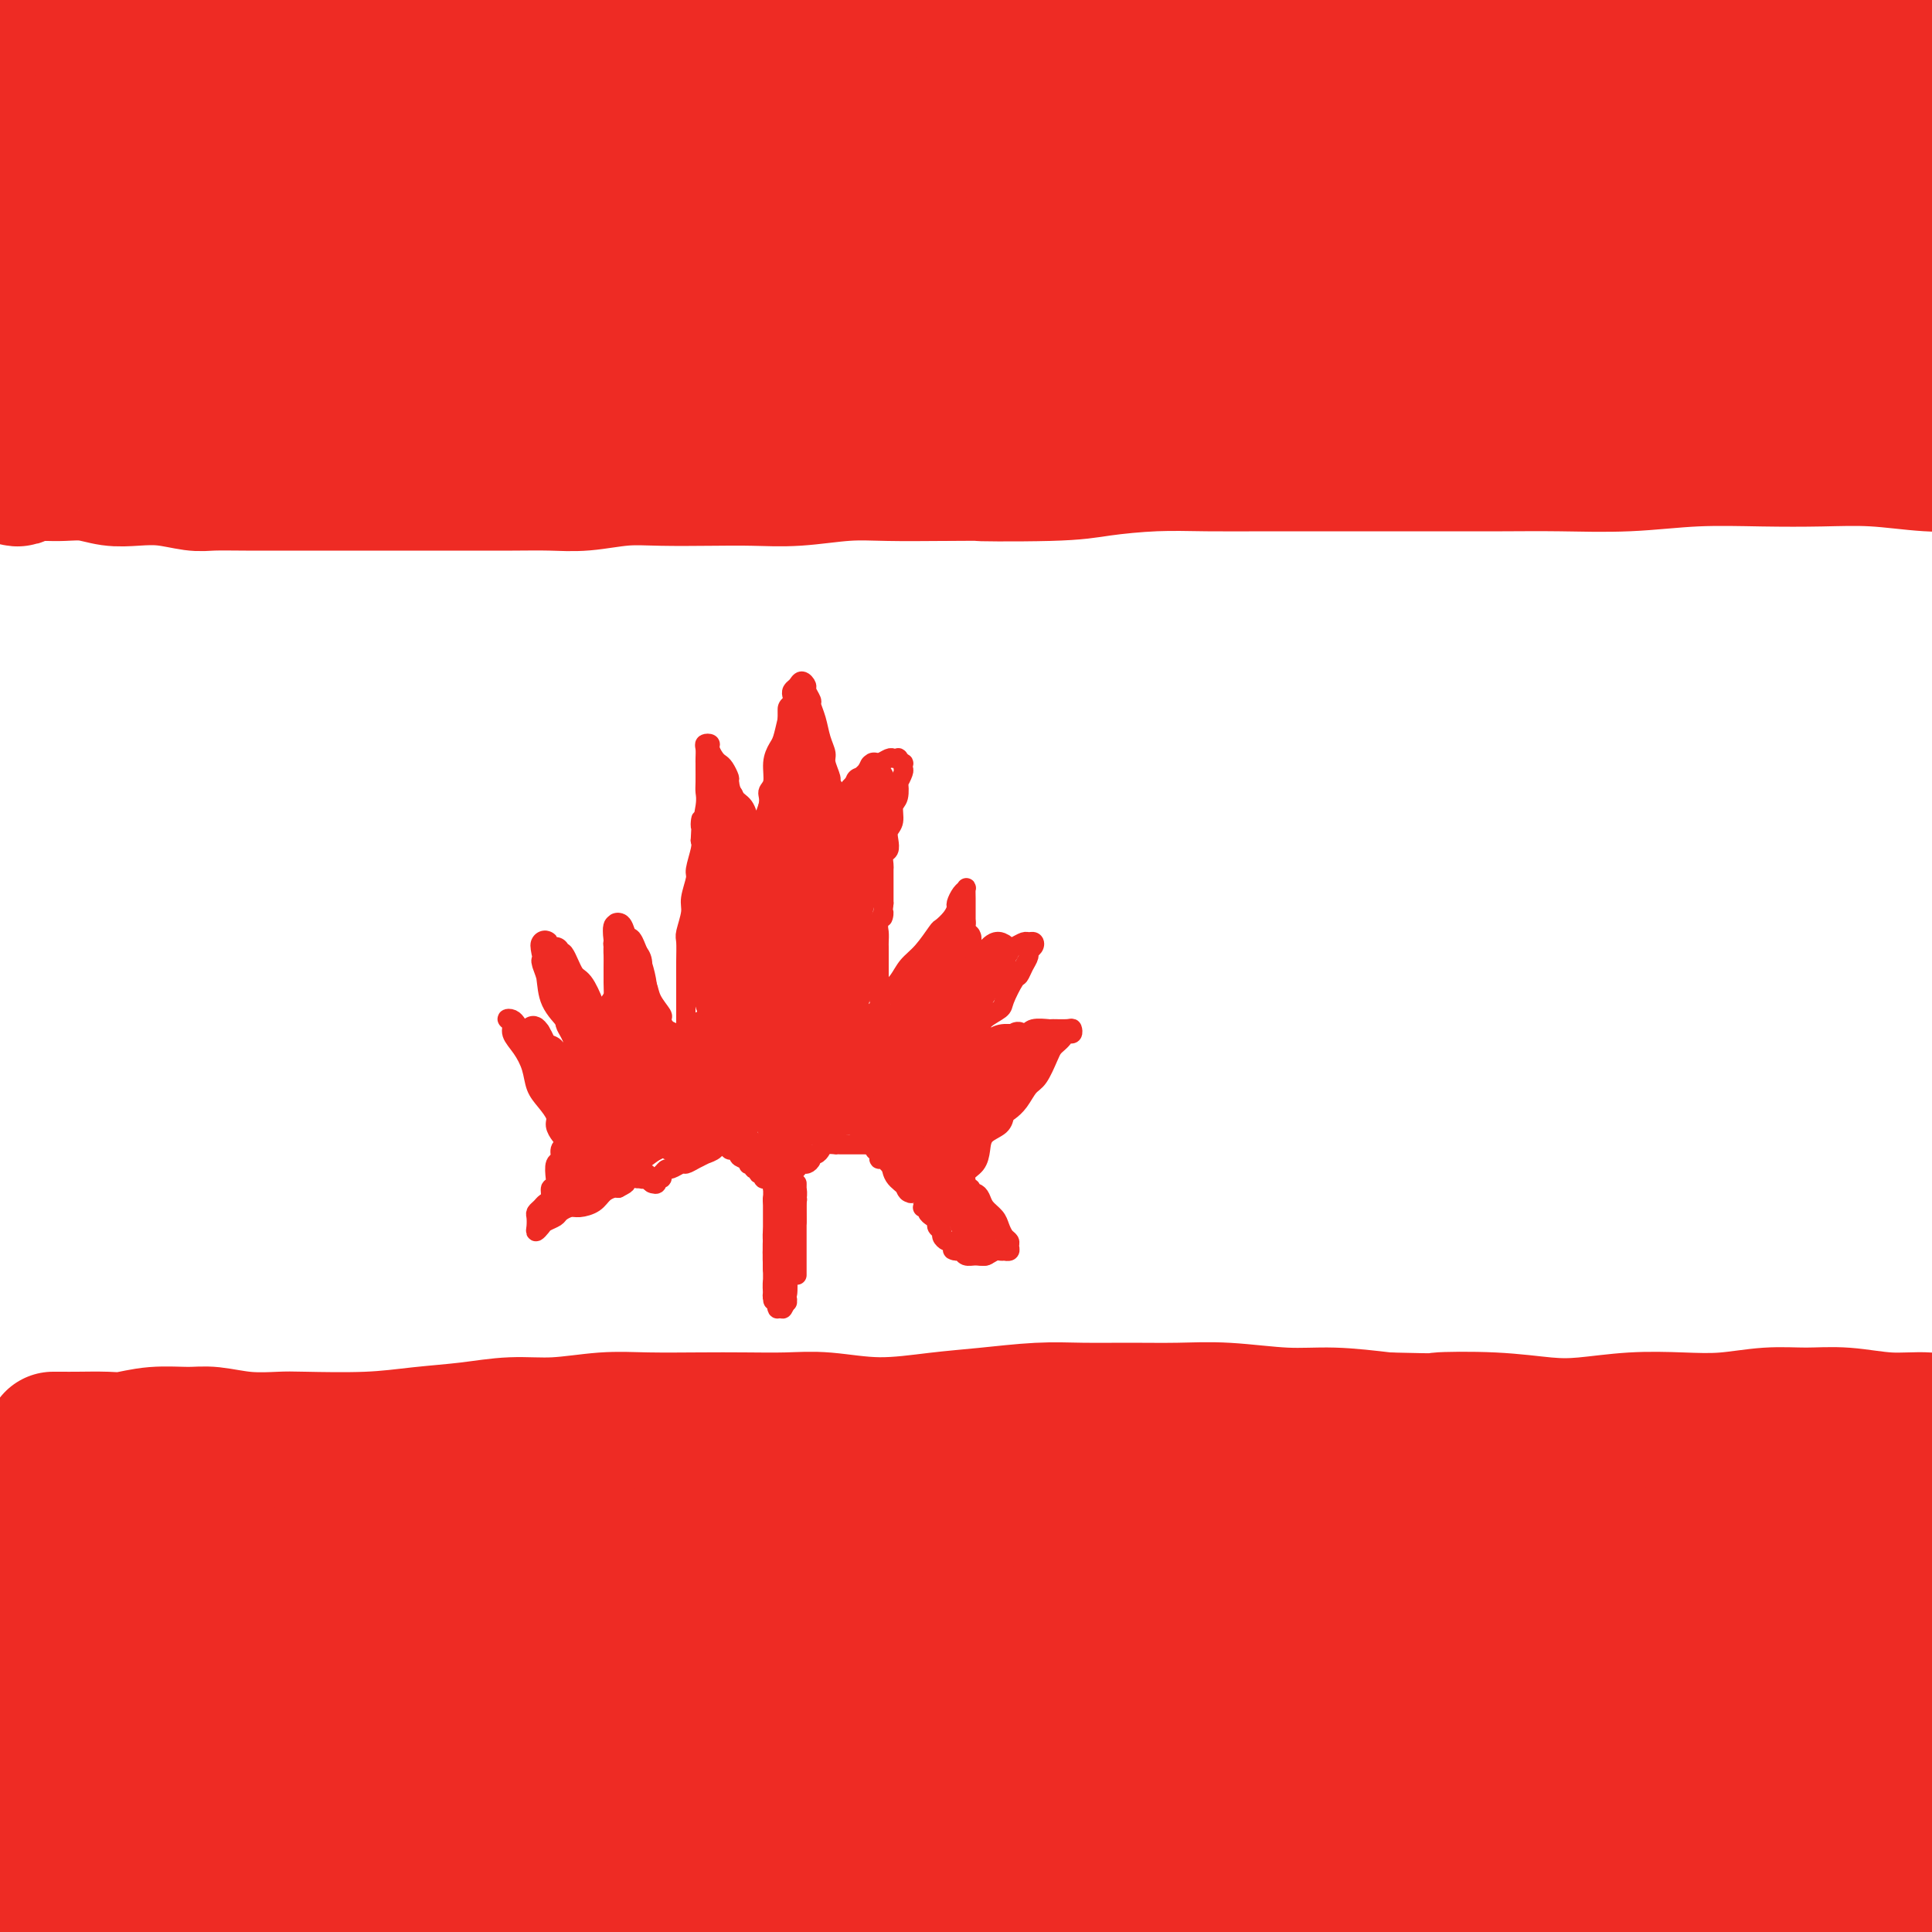 <svg viewBox='0 0 400 400' version='1.1' xmlns='http://www.w3.org/2000/svg' xmlns:xlink='http://www.w3.org/1999/xlink'><g fill='none' stroke='rgb(238,43,36)' stroke-width='4' stroke-linecap='round' stroke-linejoin='round'><path d='M117,236c-0.297,-0.237 -0.594,-0.474 -1,-1c-0.406,-0.526 -0.920,-1.340 -1,-2c-0.080,-0.660 0.274,-1.166 0,-2c-0.274,-0.834 -1.178,-1.995 -2,-3c-0.822,-1.005 -1.564,-1.856 -2,-3c-0.436,-1.144 -0.566,-2.583 -1,-4c-0.434,-1.417 -1.171,-2.811 -2,-4c-0.829,-1.189 -1.750,-2.172 -2,-3c-0.250,-0.828 0.169,-1.501 0,-2c-0.169,-0.499 -0.928,-0.824 -1,-1c-0.072,-0.176 0.543,-0.202 1,0c0.457,0.202 0.755,0.632 1,1c0.245,0.368 0.437,0.675 1,1c0.563,0.325 1.498,0.669 2,1c0.502,0.331 0.572,0.648 1,1c0.428,0.352 1.214,0.739 2,1c0.786,0.261 1.573,0.397 2,1c0.427,0.603 0.494,1.674 1,2c0.506,0.326 1.452,-0.093 2,0c0.548,0.093 0.698,0.700 1,1c0.302,0.300 0.758,0.295 1,0c0.242,-0.295 0.271,-0.880 0,-1c-0.271,-0.120 -0.843,0.225 -1,0c-0.157,-0.225 0.102,-1.019 0,-2c-0.102,-0.981 -0.566,-2.149 -1,-3c-0.434,-0.851 -0.838,-1.386 -1,-2c-0.162,-0.614 -0.081,-1.307 0,-2'/><path d='M117,210c-0.320,-1.727 -0.619,-1.545 -1,-2c-0.381,-0.455 -0.845,-1.546 -1,-2c-0.155,-0.454 -0.001,-0.273 0,-1c0.001,-0.727 -0.151,-2.364 0,-3c0.151,-0.636 0.604,-0.270 1,0c0.396,0.270 0.735,0.443 1,1c0.265,0.557 0.457,1.497 1,2c0.543,0.503 1.437,0.568 2,1c0.563,0.432 0.795,1.229 1,2c0.205,0.771 0.384,1.514 1,2c0.616,0.486 1.667,0.715 2,1c0.333,0.285 -0.054,0.625 0,1c0.054,0.375 0.549,0.784 1,1c0.451,0.216 0.857,0.240 1,0c0.143,-0.240 0.024,-0.742 0,-1c-0.024,-0.258 0.046,-0.270 0,-1c-0.046,-0.730 -0.208,-2.178 0,-3c0.208,-0.822 0.787,-1.017 1,-2c0.213,-0.983 0.061,-2.754 0,-4c-0.061,-1.246 -0.031,-1.965 0,-3c0.031,-1.035 0.064,-2.384 0,-3c-0.064,-0.616 -0.224,-0.498 0,-1c0.224,-0.502 0.834,-1.623 1,-2c0.166,-0.377 -0.110,-0.008 0,0c0.110,0.008 0.607,-0.344 1,0c0.393,0.344 0.684,1.384 1,2c0.316,0.616 0.658,0.808 1,1'/><path d='M131,196c0.626,0.612 0.691,0.642 1,1c0.309,0.358 0.861,1.045 1,2c0.139,0.955 -0.135,2.177 0,3c0.135,0.823 0.679,1.246 1,2c0.321,0.754 0.419,1.837 1,3c0.581,1.163 1.643,2.405 2,3c0.357,0.595 0.007,0.544 0,1c-0.007,0.456 0.327,1.418 1,2c0.673,0.582 1.683,0.783 2,1c0.317,0.217 -0.059,0.449 0,1c0.059,0.551 0.552,1.422 1,2c0.448,0.578 0.852,0.864 1,1c0.148,0.136 0.040,0.122 0,0c-0.040,-0.122 -0.011,-0.352 0,-1c0.011,-0.648 0.003,-1.715 0,-2c-0.003,-0.285 -0.001,0.212 0,0c0.001,-0.212 0.000,-1.133 0,-2c-0.000,-0.867 -0.000,-1.680 0,-2c0.000,-0.320 0.000,-0.149 0,-1c-0.000,-0.851 -0.001,-2.726 0,-4c0.001,-1.274 0.004,-1.948 0,-3c-0.004,-1.052 -0.016,-2.482 0,-4c0.016,-1.518 0.061,-3.125 0,-4c-0.061,-0.875 -0.228,-1.019 0,-2c0.228,-0.981 0.849,-2.798 1,-4c0.151,-1.202 -0.170,-1.789 0,-3c0.170,-1.211 0.829,-3.046 1,-4c0.171,-0.954 -0.146,-1.026 0,-2c0.146,-0.974 0.756,-2.850 1,-4c0.244,-1.150 0.122,-1.575 0,-2'/><path d='M145,174c0.403,-7.287 -0.088,-3.504 0,-3c0.088,0.504 0.756,-2.271 1,-4c0.244,-1.729 0.065,-2.413 0,-3c-0.065,-0.587 -0.017,-1.078 0,-2c0.017,-0.922 0.004,-2.275 0,-3c-0.004,-0.725 0.003,-0.822 0,-1c-0.003,-0.178 -0.016,-0.438 0,-1c0.016,-0.562 0.060,-1.426 0,-2c-0.060,-0.574 -0.223,-0.858 0,-1c0.223,-0.142 0.833,-0.141 1,0c0.167,0.141 -0.109,0.423 0,1c0.109,0.577 0.603,1.448 1,2c0.397,0.552 0.697,0.785 1,1c0.303,0.215 0.609,0.413 1,1c0.391,0.587 0.865,1.565 1,2c0.135,0.435 -0.070,0.328 0,1c0.070,0.672 0.415,2.125 1,3c0.585,0.875 1.410,1.173 2,2c0.590,0.827 0.947,2.182 1,3c0.053,0.818 -0.196,1.100 0,2c0.196,0.900 0.836,2.419 1,3c0.164,0.581 -0.148,0.225 0,0c0.148,-0.225 0.758,-0.319 1,0c0.242,0.319 0.117,1.051 0,1c-0.117,-0.051 -0.225,-0.884 0,-1c0.225,-0.116 0.782,0.484 1,0c0.218,-0.484 0.097,-2.053 0,-3c-0.097,-0.947 -0.171,-1.270 0,-2c0.171,-0.730 0.585,-1.865 1,-3'/><path d='M159,167c0.400,-1.849 -0.100,-2.472 0,-3c0.100,-0.528 0.800,-0.962 1,-2c0.200,-1.038 -0.100,-2.681 0,-4c0.100,-1.319 0.601,-2.314 1,-3c0.399,-0.686 0.694,-1.063 1,-2c0.306,-0.937 0.621,-2.436 1,-4c0.379,-1.564 0.822,-3.194 1,-4c0.178,-0.806 0.090,-0.787 0,-1c-0.090,-0.213 -0.183,-0.658 0,-1c0.183,-0.342 0.641,-0.582 1,-1c0.359,-0.418 0.617,-1.014 1,-1c0.383,0.014 0.890,0.639 1,1c0.110,0.361 -0.178,0.459 0,1c0.178,0.541 0.822,1.524 1,2c0.178,0.476 -0.111,0.444 0,1c0.111,0.556 0.622,1.701 1,3c0.378,1.299 0.622,2.753 1,4c0.378,1.247 0.890,2.287 1,3c0.110,0.713 -0.181,1.098 0,2c0.181,0.902 0.833,2.321 1,3c0.167,0.679 -0.151,0.617 0,1c0.151,0.383 0.772,1.209 1,2c0.228,0.791 0.064,1.546 0,2c-0.064,0.454 -0.027,0.606 0,1c0.027,0.394 0.046,1.029 0,1c-0.046,-0.029 -0.156,-0.723 0,-1c0.156,-0.277 0.578,-0.139 1,0'/><path d='M174,167c1.572,3.809 1.002,0.832 1,-1c-0.002,-1.832 0.563,-2.519 1,-3c0.437,-0.481 0.746,-0.755 1,-1c0.254,-0.245 0.453,-0.462 1,-1c0.547,-0.538 1.442,-1.398 2,-2c0.558,-0.602 0.781,-0.946 1,-1c0.219,-0.054 0.436,0.180 1,0c0.564,-0.180 1.475,-0.776 2,-1c0.525,-0.224 0.662,-0.075 1,0c0.338,0.075 0.875,0.076 1,0c0.125,-0.076 -0.162,-0.229 0,0c0.162,0.229 0.772,0.840 1,1c0.228,0.160 0.075,-0.132 0,0c-0.075,0.132 -0.072,0.686 0,1c0.072,0.314 0.211,0.387 0,1c-0.211,0.613 -0.774,1.768 -1,2c-0.226,0.232 -0.117,-0.457 0,0c0.117,0.457 0.241,2.062 0,3c-0.241,0.938 -0.848,1.211 -1,2c-0.152,0.789 0.152,2.094 0,3c-0.152,0.906 -0.759,1.413 -1,2c-0.241,0.587 -0.117,1.256 0,2c0.117,0.744 0.228,1.565 0,2c-0.228,0.435 -0.793,0.486 -1,1c-0.207,0.514 -0.055,1.491 0,2c0.055,0.509 0.015,0.549 0,1c-0.015,0.451 -0.004,1.314 0,2c0.004,0.686 0.001,1.196 0,2c-0.001,0.804 -0.001,1.902 0,3'/><path d='M183,187c-0.558,4.843 0.047,2.449 0,2c-0.047,-0.449 -0.745,1.045 -1,2c-0.255,0.955 -0.068,1.371 0,2c0.068,0.629 0.018,1.471 0,2c-0.018,0.529 -0.005,0.744 0,1c0.005,0.256 0.001,0.554 0,1c-0.001,0.446 -0.000,1.040 0,2c0.000,0.960 0.000,2.286 0,3c-0.000,0.714 -0.000,0.814 0,1c0.000,0.186 0.000,0.456 0,1c-0.000,0.544 -0.000,1.362 0,2c0.000,0.638 0.000,1.095 0,1c-0.000,-0.095 -0.000,-0.741 0,-1c0.000,-0.259 0.000,-0.129 0,0'/><path d='M184,206c-0.487,0.073 -0.973,0.145 -1,0c-0.027,-0.145 0.406,-0.509 1,-1c0.594,-0.491 1.348,-1.111 2,-2c0.652,-0.889 1.200,-2.048 2,-3c0.800,-0.952 1.850,-1.698 3,-3c1.150,-1.302 2.398,-3.160 3,-4c0.602,-0.840 0.556,-0.663 1,-1c0.444,-0.337 1.377,-1.190 2,-2c0.623,-0.810 0.938,-1.578 1,-2c0.062,-0.422 -0.127,-0.500 0,-1c0.127,-0.500 0.570,-1.424 1,-2c0.430,-0.576 0.847,-0.804 1,-1c0.153,-0.196 0.041,-0.361 0,0c-0.041,0.361 -0.011,1.247 0,2c0.011,0.753 0.003,1.371 0,2c-0.003,0.629 0.000,1.267 0,2c-0.000,0.733 -0.003,1.562 0,2c0.003,0.438 0.012,0.487 0,1c-0.012,0.513 -0.045,1.492 0,2c0.045,0.508 0.170,0.545 0,1c-0.170,0.455 -0.633,1.327 -1,2c-0.367,0.673 -0.636,1.147 -1,2c-0.364,0.853 -0.823,2.087 -1,3c-0.177,0.913 -0.072,1.507 0,2c0.072,0.493 0.112,0.885 0,1c-0.112,0.115 -0.376,-0.046 0,0c0.376,0.046 1.393,0.299 2,0c0.607,-0.299 0.803,-1.149 1,-2'/><path d='M200,204c0.534,-0.439 0.369,-0.537 1,-1c0.631,-0.463 2.057,-1.291 3,-2c0.943,-0.709 1.404,-1.300 2,-2c0.596,-0.700 1.326,-1.509 2,-2c0.674,-0.491 1.292,-0.665 2,-1c0.708,-0.335 1.506,-0.833 2,-1c0.494,-0.167 0.683,-0.004 1,0c0.317,0.004 0.762,-0.151 1,0c0.238,0.151 0.271,0.608 0,1c-0.271,0.392 -0.845,0.718 -1,1c-0.155,0.282 0.109,0.520 0,1c-0.109,0.480 -0.590,1.203 -1,2c-0.410,0.797 -0.747,1.670 -1,2c-0.253,0.330 -0.420,0.118 -1,1c-0.580,0.882 -1.571,2.857 -2,4c-0.429,1.143 -0.296,1.455 -1,2c-0.704,0.545 -2.245,1.322 -3,2c-0.755,0.678 -0.723,1.256 -1,2c-0.277,0.744 -0.864,1.653 -1,2c-0.136,0.347 0.177,0.132 0,0c-0.177,-0.132 -0.844,-0.182 -1,0c-0.156,0.182 0.200,0.595 0,1c-0.200,0.405 -0.954,0.802 -1,1c-0.046,0.198 0.617,0.197 1,0c0.383,-0.197 0.488,-0.592 1,-1c0.512,-0.408 1.432,-0.831 2,-1c0.568,-0.169 0.784,-0.085 1,0'/><path d='M205,215c1.230,-0.552 1.805,-0.933 3,-1c1.195,-0.067 3.010,0.178 4,0c0.990,-0.178 1.155,-0.781 2,-1c0.845,-0.219 2.371,-0.055 3,0c0.629,0.055 0.362,-0.000 1,0c0.638,0.000 2.182,0.056 3,0c0.818,-0.056 0.910,-0.222 1,0c0.090,0.222 0.179,0.833 0,1c-0.179,0.167 -0.624,-0.109 -1,0c-0.376,0.109 -0.681,0.603 -1,1c-0.319,0.397 -0.652,0.696 -1,1c-0.348,0.304 -0.712,0.613 -1,1c-0.288,0.387 -0.500,0.853 -1,2c-0.500,1.147 -1.286,2.975 -2,4c-0.714,1.025 -1.355,1.248 -2,2c-0.645,0.752 -1.294,2.035 -2,3c-0.706,0.965 -1.471,1.612 -2,2c-0.529,0.388 -0.823,0.516 -1,1c-0.177,0.484 -0.237,1.323 -1,2c-0.763,0.677 -2.228,1.193 -3,2c-0.772,0.807 -0.852,1.905 -1,3c-0.148,1.095 -0.366,2.189 -1,3c-0.634,0.811 -1.685,1.341 -2,2c-0.315,0.659 0.108,1.447 0,2c-0.108,0.553 -0.745,0.872 -1,1c-0.255,0.128 -0.127,0.064 0,0'/><path d='M117,237c-0.002,-0.286 -0.005,-0.572 0,-1c0.005,-0.428 0.016,-0.997 0,-1c-0.016,-0.003 -0.061,0.561 0,1c0.061,0.439 0.226,0.754 0,1c-0.226,0.246 -0.844,0.424 -1,1c-0.156,0.576 0.150,1.550 0,2c-0.150,0.450 -0.757,0.376 -1,1c-0.243,0.624 -0.121,1.946 0,3c0.121,1.054 0.240,1.841 0,2c-0.240,0.159 -0.839,-0.308 -1,0c-0.161,0.308 0.114,1.391 0,2c-0.114,0.609 -0.619,0.744 -1,1c-0.381,0.256 -0.639,0.633 -1,1c-0.361,0.367 -0.826,0.722 -1,1c-0.174,0.278 -0.059,0.478 0,1c0.059,0.522 0.061,1.366 0,2c-0.061,0.634 -0.186,1.057 0,1c0.186,-0.057 0.683,-0.594 1,-1c0.317,-0.406 0.454,-0.683 1,-1c0.546,-0.317 1.501,-0.675 2,-1c0.499,-0.325 0.542,-0.615 1,-1c0.458,-0.385 1.331,-0.863 2,-1c0.669,-0.137 1.135,0.068 2,0c0.865,-0.068 2.129,-0.410 3,-1c0.871,-0.590 1.350,-1.428 2,-2c0.650,-0.572 1.471,-0.878 2,-1c0.529,-0.122 0.764,-0.061 1,0'/><path d='M128,246c2.752,-1.399 1.134,-0.898 1,-1c-0.134,-0.102 1.218,-0.808 2,-1c0.782,-0.192 0.994,0.131 1,0c0.006,-0.131 -0.194,-0.716 0,-1c0.194,-0.284 0.783,-0.269 1,0c0.217,0.269 0.062,0.791 0,1c-0.062,0.209 -0.031,0.104 0,0'/><path d='M201,246c-0.087,0.440 -0.174,0.880 0,1c0.174,0.120 0.610,-0.081 1,0c0.390,0.081 0.734,0.445 1,1c0.266,0.555 0.453,1.300 1,2c0.547,0.700 1.453,1.353 2,2c0.547,0.647 0.736,1.287 1,2c0.264,0.713 0.603,1.497 1,2c0.397,0.503 0.853,0.723 1,1c0.147,0.277 -0.016,0.610 0,1c0.016,0.390 0.212,0.835 0,1c-0.212,0.165 -0.833,0.048 -1,0c-0.167,-0.048 0.121,-0.027 0,0c-0.121,0.027 -0.652,0.061 -1,0c-0.348,-0.061 -0.513,-0.216 -1,0c-0.487,0.216 -1.296,0.804 -2,1c-0.704,0.196 -1.302,0.001 -2,0c-0.698,-0.001 -1.496,0.192 -2,0c-0.504,-0.192 -0.716,-0.769 -1,-1c-0.284,-0.231 -0.642,-0.115 -1,0'/><path d='M198,259c-1.653,-0.162 -0.284,-0.568 0,-1c0.284,-0.432 -0.516,-0.889 -1,-1c-0.484,-0.111 -0.651,0.125 -1,0c-0.349,-0.125 -0.881,-0.611 -1,-1c-0.119,-0.389 0.174,-0.681 0,-1c-0.174,-0.319 -0.816,-0.664 -1,-1c-0.184,-0.336 0.091,-0.665 0,-1c-0.091,-0.335 -0.547,-0.678 -1,-1c-0.453,-0.322 -0.902,-0.622 -1,-1c-0.098,-0.378 0.156,-0.833 0,-1c-0.156,-0.167 -0.722,-0.045 -1,0c-0.278,0.045 -0.267,0.012 0,0c0.267,-0.012 0.791,-0.003 1,0c0.209,0.003 0.105,0.002 0,0'/><path d='M133,244c-0.009,0.115 -0.017,0.230 0,0c0.017,-0.230 0.060,-0.805 0,-1c-0.060,-0.195 -0.222,-0.011 0,0c0.222,0.011 0.829,-0.151 1,0c0.171,0.151 -0.094,0.615 0,1c0.094,0.385 0.547,0.693 1,1'/><path d='M135,245c0.552,0.220 0.932,0.269 1,0c0.068,-0.269 -0.178,-0.856 0,-1c0.178,-0.144 0.779,0.153 1,0c0.221,-0.153 0.063,-0.758 0,-1c-0.063,-0.242 -0.032,-0.121 0,0'/><path d='M137,243c0.505,-0.553 0.768,-0.935 1,-1c0.232,-0.065 0.435,0.189 1,0c0.565,-0.189 1.494,-0.820 2,-1c0.506,-0.180 0.588,0.093 1,0c0.412,-0.093 1.153,-0.550 2,-1c0.847,-0.450 1.799,-0.891 2,-1c0.201,-0.109 -0.350,0.114 0,0c0.350,-0.114 1.600,-0.567 2,-1c0.400,-0.433 -0.051,-0.848 0,-1c0.051,-0.152 0.602,-0.042 1,0c0.398,0.042 0.642,0.015 1,0c0.358,-0.015 0.831,-0.018 1,0c0.169,0.018 0.035,0.056 0,0c-0.035,-0.056 0.029,-0.207 0,0c-0.029,0.207 -0.151,0.774 0,1c0.151,0.226 0.576,0.113 1,0'/><path d='M152,238c2.504,-0.592 1.263,0.429 1,1c-0.263,0.571 0.450,0.693 1,1c0.550,0.307 0.936,0.799 1,1c0.064,0.201 -0.194,0.110 0,0c0.194,-0.110 0.841,-0.241 1,0c0.159,0.241 -0.168,0.853 0,1c0.168,0.147 0.832,-0.171 1,0c0.168,0.171 -0.162,0.830 0,1c0.162,0.170 0.814,-0.148 1,0c0.186,0.148 -0.094,0.761 0,1c0.094,0.239 0.564,0.102 1,0c0.436,-0.102 0.839,-0.171 1,0c0.161,0.171 0.081,0.582 0,1c-0.081,0.418 -0.162,0.845 0,1c0.162,0.155 0.565,0.039 1,0c0.435,-0.039 0.900,-0.000 1,0c0.100,0.000 -0.165,-0.038 0,0c0.165,0.038 0.762,0.154 1,0c0.238,-0.154 0.119,-0.577 0,-1'/><path d='M163,245c1.941,0.905 1.293,-0.331 1,-1c-0.293,-0.669 -0.232,-0.770 0,-1c0.232,-0.230 0.636,-0.587 1,-1c0.364,-0.413 0.689,-0.880 1,-1c0.311,-0.120 0.608,0.109 1,0c0.392,-0.109 0.877,-0.555 1,-1c0.123,-0.445 -0.117,-0.890 0,-1c0.117,-0.110 0.591,0.114 1,0c0.409,-0.114 0.754,-0.566 1,-1c0.246,-0.434 0.395,-0.848 1,-1c0.605,-0.152 1.667,-0.041 2,0c0.333,0.041 -0.065,0.011 0,0c0.065,-0.011 0.591,-0.003 1,0c0.409,0.003 0.701,0.001 1,0c0.299,-0.001 0.605,-0.000 1,0c0.395,0.000 0.879,0.000 1,0c0.121,-0.000 -0.121,-0.001 0,0c0.121,0.001 0.606,0.003 1,0c0.394,-0.003 0.698,-0.012 1,0c0.302,0.012 0.602,0.046 1,0c0.398,-0.046 0.894,-0.171 1,0c0.106,0.171 -0.179,0.638 0,1c0.179,0.362 0.821,0.618 1,1c0.179,0.382 -0.106,0.890 0,1c0.106,0.110 0.601,-0.178 1,0c0.399,0.178 0.701,0.821 1,1c0.299,0.179 0.596,-0.107 1,0c0.404,0.107 0.917,0.606 1,1c0.083,0.394 -0.262,0.684 0,1c0.262,0.316 1.131,0.658 2,1'/><path d='M188,244c1.575,1.245 1.014,0.858 1,1c-0.014,0.142 0.521,0.812 1,1c0.479,0.188 0.903,-0.107 1,0c0.097,0.107 -0.131,0.617 0,1c0.131,0.383 0.623,0.639 1,1c0.377,0.361 0.640,0.828 1,1c0.360,0.172 0.817,0.049 1,0c0.183,-0.049 0.091,-0.025 0,0'/><path d='M160,244c0.000,0.361 0.000,0.722 0,1c-0.000,0.278 -0.001,0.472 0,1c0.001,0.528 0.004,1.389 0,2c-0.004,0.611 -0.015,0.972 0,2c0.015,1.028 0.057,2.722 0,4c-0.057,1.278 -0.211,2.140 0,3c0.211,0.860 0.789,1.716 1,2c0.211,0.284 0.057,-0.006 0,0c-0.057,0.006 -0.015,0.307 0,0c0.015,-0.307 0.005,-1.223 0,-2c-0.005,-0.777 -0.005,-1.416 0,-2c0.005,-0.584 0.015,-1.111 0,-2c-0.015,-0.889 -0.057,-2.138 0,-3c0.057,-0.862 0.211,-1.338 0,-2c-0.211,-0.662 -0.789,-1.511 -1,-2c-0.211,-0.489 -0.057,-0.619 0,-1c0.057,-0.381 0.015,-1.013 0,-1c-0.015,0.013 -0.004,0.670 0,1c0.004,0.330 0.001,0.332 0,1c-0.001,0.668 -0.001,2.000 0,3c0.001,1.000 0.003,1.668 0,3c-0.003,1.332 -0.011,3.329 0,5c0.011,1.671 0.041,3.015 0,4c-0.041,0.985 -0.155,1.612 0,2c0.155,0.388 0.578,0.537 1,0c0.422,-0.537 0.845,-1.760 1,-3c0.155,-1.240 0.044,-2.497 0,-4c-0.044,-1.503 -0.022,-3.251 0,-5'/><path d='M162,251c0.250,-2.355 -0.125,-3.242 0,-4c0.125,-0.758 0.752,-1.386 1,-2c0.248,-0.614 0.119,-1.213 0,-1c-0.119,0.213 -0.228,1.240 0,2c0.228,0.760 0.794,1.254 1,2c0.206,0.746 0.052,1.746 0,3c-0.052,1.254 -0.001,2.763 0,4c0.001,1.237 -0.049,2.201 0,3c0.049,0.799 0.195,1.432 0,2c-0.195,0.568 -0.733,1.072 -1,1c-0.267,-0.072 -0.264,-0.719 0,-1c0.264,-0.281 0.789,-0.197 1,-1c0.211,-0.803 0.109,-2.492 0,-4c-0.109,-1.508 -0.225,-2.835 0,-4c0.225,-1.165 0.792,-2.170 1,-3c0.208,-0.830 0.056,-1.487 0,-2c-0.056,-0.513 -0.015,-0.882 0,-1c0.015,-0.118 0.004,0.016 0,1c-0.004,0.984 -0.001,2.818 0,4c0.001,1.182 0.000,1.712 0,3c-0.000,1.288 -0.000,3.336 0,5c0.000,1.664 0.000,2.946 0,4c-0.000,1.054 -0.000,1.882 0,2c0.000,0.118 0.000,-0.474 0,-1c-0.000,-0.526 -0.000,-0.988 0,-2c0.000,-1.012 0.000,-2.575 0,-4c-0.000,-1.425 -0.000,-2.713 0,-4'/><path d='M165,253c-0.016,-2.246 -0.056,-3.361 0,-4c0.056,-0.639 0.207,-0.801 0,-1c-0.207,-0.199 -0.774,-0.436 -1,0c-0.226,0.436 -0.113,1.545 0,3c0.113,1.455 0.226,3.257 0,5c-0.226,1.743 -0.792,3.428 -1,5c-0.208,1.572 -0.057,3.032 0,4c0.057,0.968 0.019,1.443 0,2c-0.019,0.557 -0.018,1.196 0,1c0.018,-0.196 0.053,-1.228 0,-2c-0.053,-0.772 -0.196,-1.286 0,-2c0.196,-0.714 0.729,-1.629 1,-3c0.271,-1.371 0.279,-3.199 0,-5c-0.279,-1.801 -0.844,-3.575 -1,-5c-0.156,-1.425 0.098,-2.501 0,-3c-0.098,-0.499 -0.548,-0.422 -1,0c-0.452,0.422 -0.906,1.191 -1,2c-0.094,0.809 0.171,1.660 0,3c-0.171,1.340 -0.779,3.169 -1,5c-0.221,1.831 -0.055,3.665 0,5c0.055,1.335 -0.000,2.170 0,3c0.000,0.830 0.056,1.655 0,2c-0.056,0.345 -0.225,0.211 0,0c0.225,-0.211 0.842,-0.500 1,-1c0.158,-0.500 -0.144,-1.212 0,-2c0.144,-0.788 0.732,-1.652 1,-3c0.268,-1.348 0.215,-3.182 0,-5c-0.215,-1.818 -0.594,-3.621 -1,-5c-0.406,-1.379 -0.840,-2.333 -1,-3c-0.160,-0.667 -0.046,-1.048 0,-1c0.046,0.048 0.023,0.524 0,1'/><path d='M160,249c-0.000,-2.034 -0.000,1.381 0,4c0.000,2.619 0.000,4.442 0,6c-0.000,1.558 -0.001,2.852 0,4c0.001,1.148 0.004,2.149 0,3c-0.004,0.851 -0.015,1.553 0,2c0.015,0.447 0.057,0.640 0,0c-0.057,-0.640 -0.211,-2.111 0,-3c0.211,-0.889 0.788,-1.196 1,-2c0.212,-0.804 0.058,-2.107 0,-4c-0.058,-1.893 -0.019,-4.378 0,-6c0.019,-1.622 0.019,-2.380 0,-3c-0.019,-0.620 -0.058,-1.100 0,-1c0.058,0.100 0.212,0.780 0,2c-0.212,1.220 -0.789,2.978 -1,5c-0.211,2.022 -0.057,4.306 0,6c0.057,1.694 0.018,2.798 0,4c-0.018,1.202 -0.015,2.501 0,3c0.015,0.499 0.043,0.197 0,0c-0.043,-0.197 -0.155,-0.287 0,-1c0.155,-0.713 0.577,-2.047 1,-3c0.423,-0.953 0.845,-1.524 1,-3c0.155,-1.476 0.041,-3.856 0,-6c-0.041,-2.144 -0.011,-4.052 0,-5c0.011,-0.948 0.003,-0.936 0,-1c-0.003,-0.064 -0.002,-0.204 0,1c0.002,1.204 0.003,3.754 0,6c-0.003,2.246 -0.011,4.190 0,6c0.011,1.810 0.041,3.487 0,5c-0.041,1.513 -0.155,2.861 0,3c0.155,0.139 0.577,-0.930 1,-2'/><path d='M163,269c0.094,2.275 -0.171,-1.037 0,-3c0.171,-1.963 0.779,-2.579 1,-4c0.221,-1.421 0.055,-3.649 0,-6c-0.055,-2.351 0.000,-4.826 0,-6c-0.000,-1.174 -0.056,-1.048 0,-1c0.056,0.048 0.225,0.019 0,1c-0.225,0.981 -0.845,2.971 -1,5c-0.155,2.029 0.154,4.096 0,6c-0.154,1.904 -0.769,3.644 -1,5c-0.231,1.356 -0.076,2.327 0,3c0.076,0.673 0.073,1.049 0,1c-0.073,-0.049 -0.216,-0.522 0,-1c0.216,-0.478 0.790,-0.961 1,-2c0.210,-1.039 0.056,-2.634 0,-4c-0.056,-1.366 -0.014,-2.503 0,-4c0.014,-1.497 -0.000,-3.354 0,-5c0.000,-1.646 0.015,-3.080 0,-4c-0.015,-0.920 -0.060,-1.325 0,-1c0.060,0.325 0.225,1.379 0,3c-0.225,1.621 -0.841,3.808 -1,6c-0.159,2.192 0.140,4.390 0,6c-0.140,1.610 -0.717,2.633 -1,4c-0.283,1.367 -0.272,3.077 0,3c0.272,-0.077 0.805,-1.940 1,-3c0.195,-1.060 0.052,-1.317 0,-2c-0.052,-0.683 -0.014,-1.791 0,-3c0.014,-1.209 0.004,-2.518 0,-4c-0.004,-1.482 -0.001,-3.138 0,-3c0.001,0.138 0.001,2.069 0,4'/><path d='M162,260c-0.004,1.320 -0.015,2.620 0,4c0.015,1.380 0.057,2.839 0,4c-0.057,1.161 -0.211,2.024 0,2c0.211,-0.024 0.789,-0.934 1,-2c0.211,-1.066 0.057,-2.287 0,-3c-0.057,-0.713 -0.016,-0.918 0,-1c0.016,-0.082 0.008,-0.041 0,0'/></g>
<g fill='none' stroke='rgb(238,43,36)' stroke-width='6' stroke-linecap='round' stroke-linejoin='round'><path d='M151,165c0.000,0.329 0.000,0.658 0,1c-0.000,0.342 -0.001,0.696 0,1c0.001,0.304 0.005,0.558 0,2c-0.005,1.442 -0.019,4.071 0,6c0.019,1.929 0.072,3.156 0,5c-0.072,1.844 -0.267,4.304 0,6c0.267,1.696 0.997,2.628 1,3c0.003,0.372 -0.720,0.183 -1,0c-0.280,-0.183 -0.117,-0.362 0,-2c0.117,-1.638 0.189,-4.737 0,-7c-0.189,-2.263 -0.639,-3.692 -1,-5c-0.361,-1.308 -0.633,-2.496 -1,-5c-0.367,-2.504 -0.830,-6.324 -1,-8c-0.170,-1.676 -0.047,-1.210 0,-1c0.047,0.210 0.017,0.163 0,1c-0.017,0.837 -0.020,2.559 0,4c0.020,1.441 0.062,2.600 0,5c-0.062,2.400 -0.227,6.041 0,9c0.227,2.959 0.845,5.237 1,7c0.155,1.763 -0.155,3.013 0,4c0.155,0.987 0.774,1.712 1,2c0.226,0.288 0.061,0.140 0,-1c-0.061,-1.140 -0.016,-3.272 0,-6c0.016,-2.728 0.004,-6.051 0,-9c-0.004,-2.949 -0.000,-5.523 0,-8c0.000,-2.477 -0.004,-4.856 0,-6c0.004,-1.144 0.015,-1.052 0,-1c-0.015,0.052 -0.057,0.064 0,2c0.057,1.936 0.211,5.797 0,9c-0.211,3.203 -0.788,5.747 -1,9c-0.212,3.253 -0.061,7.215 0,10c0.061,2.785 0.030,4.392 0,6'/><path d='M149,198c0.384,6.441 0.845,4.543 1,4c0.155,-0.543 0.003,0.269 0,0c-0.003,-0.269 0.143,-1.618 0,-3c-0.143,-1.382 -0.574,-2.798 -1,-4c-0.426,-1.202 -0.845,-2.191 -1,-5c-0.155,-2.809 -0.045,-7.436 0,-10c0.045,-2.564 0.025,-3.063 0,-3c-0.025,0.063 -0.055,0.689 0,2c0.055,1.311 0.196,3.307 0,6c-0.196,2.693 -0.727,6.084 -1,9c-0.273,2.916 -0.287,5.359 0,8c0.287,2.641 0.876,5.482 1,7c0.124,1.518 -0.218,1.713 0,2c0.218,0.287 0.997,0.666 1,0c0.003,-0.666 -0.770,-2.378 -1,-5c-0.230,-2.622 0.082,-6.155 0,-9c-0.082,-2.845 -0.558,-5.001 -1,-7c-0.442,-1.999 -0.851,-3.841 -1,-6c-0.149,-2.159 -0.038,-4.636 0,-5c0.038,-0.364 0.003,1.383 0,4c-0.003,2.617 0.026,6.103 0,9c-0.026,2.897 -0.108,5.205 0,8c0.108,2.795 0.407,6.077 1,8c0.593,1.923 1.479,2.486 2,3c0.521,0.514 0.678,0.977 1,0c0.322,-0.977 0.811,-3.394 1,-6c0.189,-2.606 0.078,-5.400 0,-8c-0.078,-2.600 -0.124,-5.006 0,-8c0.124,-2.994 0.418,-6.575 1,-9c0.582,-2.425 1.452,-3.693 2,-4c0.548,-0.307 0.774,0.346 1,1'/><path d='M155,177c0.872,-5.099 0.052,-0.845 0,3c-0.052,3.845 0.666,7.282 1,10c0.334,2.718 0.286,4.716 0,6c-0.286,1.284 -0.809,1.855 -1,2c-0.191,0.145 -0.051,-0.134 0,-1c0.051,-0.866 0.014,-2.317 0,-4c-0.014,-1.683 -0.004,-3.598 0,-6c0.004,-2.402 0.001,-5.291 0,-7c-0.001,-1.709 -0.000,-2.237 0,-3c0.000,-0.763 -0.001,-1.759 0,-2c0.001,-0.241 0.003,0.275 0,1c-0.003,0.725 -0.011,1.658 0,4c0.011,2.342 0.040,6.091 0,9c-0.040,2.909 -0.150,4.977 0,7c0.150,2.023 0.560,4.003 1,5c0.440,0.997 0.909,1.013 1,1c0.091,-0.013 -0.197,-0.055 0,-1c0.197,-0.945 0.879,-2.794 1,-4c0.121,-1.206 -0.317,-1.769 0,-4c0.317,-2.231 1.391,-6.129 2,-9c0.609,-2.871 0.752,-4.713 1,-7c0.248,-2.287 0.600,-5.018 1,-6c0.400,-0.982 0.849,-0.215 1,0c0.151,0.215 0.003,-0.120 0,1c-0.003,1.120 0.138,3.697 0,6c-0.138,2.303 -0.555,4.334 -1,6c-0.445,1.666 -0.918,2.969 -1,4c-0.082,1.031 0.225,1.792 0,2c-0.225,0.208 -0.984,-0.136 -1,-2c-0.016,-1.864 0.710,-5.247 1,-8c0.290,-2.753 0.145,-4.877 0,-7'/><path d='M161,173c-0.049,-3.974 -0.170,-6.411 0,-9c0.170,-2.589 0.632,-5.332 1,-7c0.368,-1.668 0.642,-2.263 1,-3c0.358,-0.737 0.800,-1.617 1,-1c0.200,0.617 0.159,2.732 0,5c-0.159,2.268 -0.435,4.690 -1,7c-0.565,2.310 -1.420,4.507 -2,7c-0.580,2.493 -0.885,5.283 -1,7c-0.115,1.717 -0.041,2.363 0,3c0.041,0.637 0.049,1.266 0,1c-0.049,-0.266 -0.154,-1.428 0,-3c0.154,-1.572 0.567,-3.553 1,-5c0.433,-1.447 0.887,-2.359 1,-5c0.113,-2.641 -0.113,-7.012 0,-10c0.113,-2.988 0.566,-4.595 1,-6c0.434,-1.405 0.849,-2.609 1,-3c0.151,-0.391 0.037,0.030 0,1c-0.037,0.970 0.005,2.490 0,4c-0.005,1.510 -0.055,3.012 0,5c0.055,1.988 0.215,4.462 0,6c-0.215,1.538 -0.804,2.139 -1,4c-0.196,1.861 -0.000,4.980 0,5c0.000,0.020 -0.196,-3.060 0,-6c0.196,-2.940 0.785,-5.741 1,-8c0.215,-2.259 0.058,-3.978 0,-6c-0.058,-2.022 -0.015,-4.349 0,-6c0.015,-1.651 0.004,-2.628 0,-3c-0.004,-0.372 -0.001,-0.139 0,1c0.001,1.139 0.000,3.182 0,5c-0.000,1.818 -0.000,3.409 0,5'/><path d='M164,158c-0.049,3.265 -0.171,5.926 0,9c0.171,3.074 0.634,6.561 1,9c0.366,2.439 0.634,3.830 1,5c0.366,1.170 0.830,2.119 1,2c0.170,-0.119 0.045,-1.305 0,-3c-0.045,-1.695 -0.012,-3.900 0,-6c0.012,-2.100 0.002,-4.095 0,-7c-0.002,-2.905 0.003,-6.720 0,-9c-0.003,-2.280 -0.015,-3.025 0,-3c0.015,0.025 0.057,0.822 0,2c-0.057,1.178 -0.211,2.739 0,5c0.211,2.261 0.789,5.222 1,8c0.211,2.778 0.057,5.374 0,7c-0.057,1.626 -0.015,2.282 0,3c0.015,0.718 0.005,1.499 0,1c-0.005,-0.499 -0.005,-2.277 0,-4c0.005,-1.723 0.015,-3.393 0,-6c-0.015,-2.607 -0.057,-6.153 0,-9c0.057,-2.847 0.212,-4.995 0,-7c-0.212,-2.005 -0.789,-3.867 -1,-5c-0.211,-1.133 -0.054,-1.535 0,-1c0.054,0.535 0.004,2.009 0,4c-0.004,1.991 0.036,4.499 0,7c-0.036,2.501 -0.150,4.996 0,7c0.150,2.004 0.562,3.518 1,6c0.438,2.482 0.901,5.933 1,8c0.099,2.067 -0.166,2.749 0,4c0.166,1.251 0.762,3.072 1,3c0.238,-0.072 0.119,-2.036 0,-4'/><path d='M170,184c0.009,-1.379 0.031,-2.827 0,-5c-0.031,-2.173 -0.113,-5.070 0,-7c0.113,-1.930 0.423,-2.891 0,-5c-0.423,-2.109 -1.577,-5.365 -2,-7c-0.423,-1.635 -0.113,-1.647 0,-1c0.113,0.647 0.031,1.954 0,4c-0.031,2.046 -0.009,4.833 0,8c0.009,3.167 0.005,6.715 0,9c-0.005,2.285 -0.010,3.308 0,6c0.010,2.692 0.034,7.052 0,9c-0.034,1.948 -0.127,1.484 0,1c0.127,-0.484 0.475,-0.989 1,-2c0.525,-1.011 1.227,-2.530 2,-5c0.773,-2.470 1.619,-5.893 2,-8c0.381,-2.107 0.299,-2.898 1,-5c0.701,-2.102 2.186,-5.514 3,-8c0.814,-2.486 0.959,-4.045 1,-5c0.041,-0.955 -0.020,-1.306 0,-1c0.020,0.306 0.122,1.269 0,2c-0.122,0.731 -0.467,1.231 -1,3c-0.533,1.769 -1.254,4.807 -2,7c-0.746,2.193 -1.516,3.539 -2,5c-0.484,1.461 -0.683,3.035 -1,4c-0.317,0.965 -0.752,1.321 -1,2c-0.248,0.679 -0.309,1.683 0,1c0.309,-0.683 0.986,-3.051 2,-5c1.014,-1.949 2.363,-3.478 3,-5c0.637,-1.522 0.563,-3.037 1,-5c0.437,-1.963 1.387,-4.375 2,-6c0.613,-1.625 0.889,-2.464 1,-3c0.111,-0.536 0.055,-0.768 0,-1'/><path d='M180,161c1.891,-4.958 0.618,-0.352 0,2c-0.618,2.352 -0.583,2.450 -1,4c-0.417,1.550 -1.288,4.551 -2,7c-0.712,2.449 -1.267,4.345 -2,6c-0.733,1.655 -1.644,3.069 -2,4c-0.356,0.931 -0.155,1.380 0,1c0.155,-0.380 0.266,-1.589 1,-3c0.734,-1.411 2.091,-3.023 3,-5c0.909,-1.977 1.368,-4.319 2,-6c0.632,-1.681 1.435,-2.700 2,-4c0.565,-1.300 0.891,-2.882 1,-4c0.109,-1.118 -0.000,-1.773 0,-2c0.000,-0.227 0.109,-0.025 0,1c-0.109,1.025 -0.438,2.872 -1,5c-0.562,2.128 -1.359,4.535 -2,7c-0.641,2.465 -1.125,4.987 -2,8c-0.875,3.013 -2.141,6.518 -3,9c-0.859,2.482 -1.310,3.941 -1,4c0.310,0.059 1.382,-1.282 2,-3c0.618,-1.718 0.782,-3.813 1,-6c0.218,-2.187 0.489,-4.466 1,-7c0.511,-2.534 1.263,-5.321 2,-8c0.737,-2.679 1.459,-5.248 2,-7c0.541,-1.752 0.899,-2.685 1,-3c0.101,-0.315 -0.057,-0.010 0,1c0.057,1.010 0.327,2.727 0,5c-0.327,2.273 -1.253,5.104 -2,8c-0.747,2.896 -1.317,5.857 -2,9c-0.683,3.143 -1.481,6.470 -2,9c-0.519,2.530 -0.760,4.265 -1,6'/><path d='M175,199c-1.071,6.342 -0.249,3.196 0,2c0.249,-1.196 -0.074,-0.443 0,-1c0.074,-0.557 0.545,-2.424 1,-4c0.455,-1.576 0.895,-2.862 1,-5c0.105,-2.138 -0.123,-5.127 0,-7c0.123,-1.873 0.599,-2.631 1,-4c0.401,-1.369 0.728,-3.349 1,-3c0.272,0.349 0.490,3.028 0,6c-0.490,2.972 -1.687,6.235 -2,9c-0.313,2.765 0.260,5.030 0,8c-0.260,2.970 -1.353,6.646 -2,9c-0.647,2.354 -0.849,3.386 -1,3c-0.151,-0.386 -0.250,-2.190 0,-4c0.250,-1.810 0.849,-3.624 1,-6c0.151,-2.376 -0.147,-5.313 0,-8c0.147,-2.687 0.738,-5.125 1,-8c0.262,-2.875 0.196,-6.187 0,-6c-0.196,0.187 -0.522,3.874 -1,7c-0.478,3.126 -1.108,5.693 -2,9c-0.892,3.307 -2.046,7.355 -3,11c-0.954,3.645 -1.709,6.887 -2,9c-0.291,2.113 -0.120,3.097 0,4c0.120,0.903 0.187,1.726 0,1c-0.187,-0.726 -0.628,-3.002 -1,-5c-0.372,-1.998 -0.674,-3.718 -1,-6c-0.326,-2.282 -0.675,-5.127 -1,-8c-0.325,-2.873 -0.626,-5.773 -1,-9c-0.374,-3.227 -0.821,-6.779 -1,-9c-0.179,-2.221 -0.089,-3.110 0,-4'/><path d='M163,180c-0.725,-5.365 -0.036,1.222 0,5c0.036,3.778 -0.580,4.746 -1,8c-0.420,3.254 -0.644,8.795 -1,13c-0.356,4.205 -0.845,7.075 -1,9c-0.155,1.925 0.025,2.904 0,4c-0.025,1.096 -0.255,2.309 0,2c0.255,-0.309 0.995,-2.139 1,-4c0.005,-1.861 -0.723,-3.753 -1,-6c-0.277,-2.247 -0.101,-4.850 0,-7c0.101,-2.150 0.129,-3.848 0,-7c-0.129,-3.152 -0.415,-7.758 0,-11c0.415,-3.242 1.529,-5.118 2,-4c0.471,1.118 0.298,5.232 0,8c-0.298,2.768 -0.721,4.190 -1,8c-0.279,3.810 -0.415,10.007 -1,14c-0.585,3.993 -1.621,5.780 -2,7c-0.379,1.220 -0.102,1.871 0,2c0.102,0.129 0.027,-0.264 0,-2c-0.027,-1.736 -0.007,-4.813 0,-7c0.007,-2.187 0.002,-3.482 0,-4c-0.002,-0.518 -0.001,-0.259 0,0'/><path d='M133,216c0.120,-0.350 0.239,-0.700 0,-1c-0.239,-0.300 -0.837,-0.550 -1,-1c-0.163,-0.450 0.110,-1.099 0,-2c-0.110,-0.901 -0.604,-2.053 -1,-3c-0.396,-0.947 -0.695,-1.690 -1,-4c-0.305,-2.310 -0.616,-6.187 -1,-8c-0.384,-1.813 -0.842,-1.561 -1,-1c-0.158,0.561 -0.015,1.431 0,3c0.015,1.569 -0.097,3.835 0,6c0.097,2.165 0.404,4.227 1,6c0.596,1.773 1.481,3.258 2,5c0.519,1.742 0.673,3.743 1,5c0.327,1.257 0.827,1.770 1,2c0.173,0.230 0.019,0.177 0,-1c-0.019,-1.177 0.096,-3.478 0,-5c-0.096,-1.522 -0.404,-2.265 -1,-4c-0.596,-1.735 -1.480,-4.463 -2,-7c-0.520,-2.537 -0.676,-4.881 -1,-7c-0.324,-2.119 -0.817,-4.011 -1,-5c-0.183,-0.989 -0.056,-1.076 0,-1c0.056,0.076 0.042,0.316 0,1c-0.042,0.684 -0.113,1.813 0,4c0.113,2.187 0.408,5.432 1,8c0.592,2.568 1.481,4.459 2,6c0.519,1.541 0.670,2.730 1,4c0.330,1.270 0.841,2.619 1,3c0.159,0.381 -0.034,-0.205 0,-1c0.034,-0.795 0.295,-1.799 0,-3c-0.295,-1.201 -1.148,-2.601 -2,-4'/><path d='M131,211c-0.490,-1.938 -0.716,-2.782 -1,-4c-0.284,-1.218 -0.627,-2.809 -1,-5c-0.373,-2.191 -0.776,-4.983 -1,-7c-0.224,-2.017 -0.267,-3.260 0,-3c0.267,0.260 0.846,2.024 1,3c0.154,0.976 -0.117,1.165 0,3c0.117,1.835 0.620,5.315 1,8c0.380,2.685 0.635,4.573 1,6c0.365,1.427 0.840,2.392 1,3c0.160,0.608 0.004,0.858 0,0c-0.004,-0.858 0.142,-2.823 0,-4c-0.142,-1.177 -0.572,-1.567 -1,-3c-0.428,-1.433 -0.853,-3.908 -1,-6c-0.147,-2.092 -0.016,-3.800 0,-5c0.016,-1.200 -0.084,-1.893 0,-2c0.084,-0.107 0.351,0.371 1,2c0.649,1.629 1.680,4.410 2,7c0.320,2.590 -0.071,4.990 0,7c0.071,2.010 0.604,3.631 1,5c0.396,1.369 0.656,2.486 1,3c0.344,0.514 0.773,0.427 1,0c0.227,-0.427 0.254,-1.192 0,-2c-0.254,-0.808 -0.787,-1.659 -1,-2c-0.213,-0.341 -0.107,-0.170 0,0'/><path d='M124,214c-0.416,-0.112 -0.832,-0.225 -1,0c-0.168,0.225 -0.088,0.786 0,1c0.088,0.214 0.183,0.080 0,0c-0.183,-0.080 -0.646,-0.107 -1,0c-0.354,0.107 -0.599,0.349 -1,0c-0.401,-0.349 -0.957,-1.289 -1,-2c-0.043,-0.711 0.426,-1.193 0,-2c-0.426,-0.807 -1.747,-1.938 -2,-2c-0.253,-0.062 0.561,0.946 1,2c0.439,1.054 0.503,2.153 1,3c0.497,0.847 1.428,1.440 2,2c0.572,0.560 0.785,1.085 1,1c0.215,-0.085 0.432,-0.780 0,-2c-0.432,-1.220 -1.513,-2.965 -2,-4c-0.487,-1.035 -0.381,-1.360 -1,-2c-0.619,-0.640 -1.964,-1.596 -3,-3c-1.036,-1.404 -1.764,-3.256 -2,-4c-0.236,-0.744 0.020,-0.379 0,0c-0.020,0.379 -0.315,0.772 0,2c0.315,1.228 1.239,3.292 2,5c0.761,1.708 1.360,3.059 2,4c0.640,0.941 1.320,1.470 2,2'/><path d='M121,215c1.623,2.938 2.680,3.783 3,4c0.320,0.217 -0.097,-0.193 0,0c0.097,0.193 0.706,0.990 1,1c0.294,0.010 0.271,-0.768 0,-1c-0.271,-0.232 -0.791,0.081 -1,0c-0.209,-0.081 -0.108,-0.558 0,-1c0.108,-0.442 0.221,-0.850 0,-1c-0.221,-0.150 -0.778,-0.043 -1,0c-0.222,0.043 -0.111,0.021 0,0'/><path d='M124,215c-0.455,0.007 -0.910,0.014 -1,0c-0.090,-0.014 0.183,-0.047 0,0c-0.183,0.047 -0.824,0.176 -1,0c-0.176,-0.176 0.114,-0.655 0,-1c-0.114,-0.345 -0.632,-0.556 -1,-1c-0.368,-0.444 -0.587,-1.122 -1,-2c-0.413,-0.878 -1.022,-1.955 -2,-3c-0.978,-1.045 -2.326,-2.056 -3,-3c-0.674,-0.944 -0.676,-1.821 -1,-3c-0.324,-1.179 -0.971,-2.661 -1,-3c-0.029,-0.339 0.559,0.466 1,1c0.441,0.534 0.734,0.797 1,2c0.266,1.203 0.505,3.345 1,5c0.495,1.655 1.244,2.821 2,4c0.756,1.179 1.517,2.371 2,3c0.483,0.629 0.689,0.697 1,1c0.311,0.303 0.728,0.842 1,1c0.272,0.158 0.400,-0.066 0,-1c-0.400,-0.934 -1.326,-2.577 -2,-4c-0.674,-1.423 -1.096,-2.626 -2,-4c-0.904,-1.374 -2.291,-2.917 -3,-4c-0.709,-1.083 -0.739,-1.704 -1,-3c-0.261,-1.296 -0.754,-3.267 -1,-4c-0.246,-0.733 -0.245,-0.230 0,1c0.245,1.230 0.736,3.185 1,5c0.264,1.815 0.302,3.489 1,5c0.698,1.511 2.057,2.860 3,4c0.943,1.140 1.472,2.070 2,3'/><path d='M120,214c1.235,3.110 0.824,1.884 1,1c0.176,-0.884 0.940,-1.427 1,-2c0.060,-0.573 -0.582,-1.177 -1,-2c-0.418,-0.823 -0.611,-1.864 -1,-3c-0.389,-1.136 -0.975,-2.368 -2,-4c-1.025,-1.632 -2.490,-3.665 -3,-5c-0.510,-1.335 -0.067,-1.973 0,-2c0.067,-0.027 -0.242,0.557 0,2c0.242,1.443 1.036,3.744 2,6c0.964,2.256 2.097,4.466 3,6c0.903,1.534 1.574,2.393 2,3c0.426,0.607 0.605,0.961 1,1c0.395,0.039 1.004,-0.238 1,-1c-0.004,-0.762 -0.621,-2.010 -1,-3c-0.379,-0.990 -0.521,-1.723 -1,-3c-0.479,-1.277 -1.295,-3.098 -2,-4c-0.705,-0.902 -1.298,-0.884 -2,-2c-0.702,-1.116 -1.513,-3.364 -2,-4c-0.487,-0.636 -0.651,0.340 0,2c0.651,1.660 2.116,4.002 3,6c0.884,1.998 1.188,3.651 2,5c0.812,1.349 2.131,2.394 3,4c0.869,1.606 1.287,3.774 2,5c0.713,1.226 1.723,1.511 2,2c0.277,0.489 -0.177,1.183 0,1c0.177,-0.183 0.984,-1.242 1,-2c0.016,-0.758 -0.759,-1.213 -1,-2c-0.241,-0.787 0.050,-1.904 0,-3c-0.050,-1.096 -0.443,-2.170 -1,-3c-0.557,-0.830 -1.279,-1.415 -2,-2'/><path d='M125,211c-0.785,-2.055 -1.247,-1.693 -2,-2c-0.753,-0.307 -1.798,-1.282 -2,-1c-0.202,0.282 0.439,1.820 1,3c0.561,1.180 1.041,2.002 2,3c0.959,0.998 2.397,2.174 3,3c0.603,0.826 0.370,1.303 1,2c0.630,0.697 2.123,1.613 3,2c0.877,0.387 1.137,0.243 1,0c-0.137,-0.243 -0.671,-0.587 -1,-1c-0.329,-0.413 -0.455,-0.896 -1,-1c-0.545,-0.104 -1.511,0.173 -2,0c-0.489,-0.173 -0.502,-0.794 -1,-1c-0.498,-0.206 -1.482,0.003 -2,0c-0.518,-0.003 -0.568,-0.218 -1,0c-0.432,0.218 -1.244,0.869 -2,1c-0.756,0.131 -1.457,-0.259 -2,0c-0.543,0.259 -0.930,1.168 -1,2c-0.070,0.832 0.177,1.586 0,2c-0.177,0.414 -0.779,0.488 -1,1c-0.221,0.512 -0.061,1.462 0,2c0.061,0.538 0.025,0.665 0,1c-0.025,0.335 -0.038,0.880 0,1c0.038,0.120 0.126,-0.184 0,-1c-0.126,-0.816 -0.468,-2.144 -1,-3c-0.532,-0.856 -1.256,-1.240 -2,-2c-0.744,-0.760 -1.508,-1.897 -2,-3c-0.492,-1.103 -0.712,-2.172 -1,-3c-0.288,-0.828 -0.644,-1.414 -1,-2'/><path d='M111,214c-1.188,-1.752 -0.659,0.368 0,2c0.659,1.632 1.448,2.778 2,4c0.552,1.222 0.866,2.522 2,4c1.134,1.478 3.086,3.135 4,4c0.914,0.865 0.790,0.937 1,1c0.210,0.063 0.756,0.118 1,0c0.244,-0.118 0.187,-0.408 0,-1c-0.187,-0.592 -0.505,-1.484 -1,-2c-0.495,-0.516 -1.168,-0.656 -2,-2c-0.832,-1.344 -1.825,-3.894 -3,-5c-1.175,-1.106 -2.534,-0.769 -3,-1c-0.466,-0.231 -0.038,-1.029 0,-1c0.038,0.029 -0.313,0.886 0,2c0.313,1.114 1.290,2.486 2,4c0.710,1.514 1.154,3.170 2,5c0.846,1.830 2.093,3.835 3,5c0.907,1.165 1.474,1.489 2,2c0.526,0.511 1.013,1.208 1,1c-0.013,-0.208 -0.525,-1.323 -1,-2c-0.475,-0.677 -0.912,-0.916 -1,-1c-0.088,-0.084 0.173,-0.011 0,0c-0.173,0.011 -0.778,-0.039 -1,0c-0.222,0.039 -0.059,0.166 0,1c0.059,0.834 0.016,2.373 0,3c-0.016,0.627 -0.004,0.342 0,1c0.004,0.658 0.001,2.259 0,3c-0.001,0.741 -0.000,0.623 0,1c0.000,0.377 0.000,1.251 0,2c-0.000,0.749 -0.000,1.375 0,2'/><path d='M119,246c-0.067,1.932 -0.235,0.263 0,-1c0.235,-1.263 0.872,-2.118 1,-3c0.128,-0.882 -0.252,-1.790 0,-3c0.252,-1.210 1.137,-2.722 2,-4c0.863,-1.278 1.702,-2.324 2,-3c0.298,-0.676 0.053,-0.984 0,-1c-0.053,-0.016 0.085,0.259 0,1c-0.085,0.741 -0.392,1.950 -1,3c-0.608,1.050 -1.516,1.943 -2,3c-0.484,1.057 -0.545,2.277 -1,3c-0.455,0.723 -1.303,0.948 -2,2c-0.697,1.052 -1.243,2.932 -1,3c0.243,0.068 1.275,-1.677 2,-3c0.725,-1.323 1.145,-2.226 2,-4c0.855,-1.774 2.147,-4.420 3,-6c0.853,-1.580 1.269,-2.093 2,-3c0.731,-0.907 1.777,-2.207 2,-3c0.223,-0.793 -0.379,-1.078 -1,-1c-0.621,0.078 -1.263,0.521 -2,1c-0.737,0.479 -1.570,0.996 -2,1c-0.430,0.004 -0.457,-0.504 -1,0c-0.543,0.504 -1.604,2.022 -2,3c-0.396,0.978 -0.128,1.417 0,2c0.128,0.583 0.117,1.311 0,2c-0.117,0.689 -0.339,1.339 0,1c0.339,-0.339 1.240,-1.668 2,-3c0.760,-1.332 1.380,-2.666 2,-4'/><path d='M124,229c0.794,-1.523 0.778,-2.332 1,-3c0.222,-0.668 0.681,-1.197 1,-2c0.319,-0.803 0.498,-1.881 0,-2c-0.498,-0.119 -1.674,0.722 -2,1c-0.326,0.278 0.198,-0.007 0,1c-0.198,1.007 -1.119,3.304 -2,5c-0.881,1.696 -1.722,2.790 -2,4c-0.278,1.210 0.008,2.536 0,4c-0.008,1.464 -0.310,3.068 0,4c0.310,0.932 1.233,1.193 2,1c0.767,-0.193 1.379,-0.840 2,-2c0.621,-1.160 1.252,-2.833 2,-5c0.748,-2.167 1.611,-4.827 3,-7c1.389,-2.173 3.302,-3.858 4,-5c0.698,-1.142 0.181,-1.740 0,-2c-0.181,-0.260 -0.027,-0.181 0,1c0.027,1.181 -0.074,3.463 -1,5c-0.926,1.537 -2.677,2.329 -4,4c-1.323,1.671 -2.219,4.221 -3,6c-0.781,1.779 -1.446,2.788 -2,4c-0.554,1.212 -0.998,2.628 -1,3c-0.002,0.372 0.439,-0.298 1,-1c0.561,-0.702 1.243,-1.434 2,-3c0.757,-1.566 1.588,-3.964 3,-6c1.412,-2.036 3.403,-3.710 5,-5c1.597,-1.290 2.799,-2.195 4,-3c1.201,-0.805 2.402,-1.511 3,-2c0.598,-0.489 0.593,-0.760 0,0c-0.593,0.760 -1.775,2.551 -3,4c-1.225,1.449 -2.493,2.557 -4,4c-1.507,1.443 -3.254,3.222 -5,5'/><path d='M128,237c-2.660,3.188 -3.309,4.656 -4,6c-0.691,1.344 -1.424,2.562 -2,3c-0.576,0.438 -0.996,0.096 -1,0c-0.004,-0.096 0.409,0.054 1,0c0.591,-0.054 1.360,-0.313 2,-1c0.640,-0.687 1.149,-1.803 2,-3c0.851,-1.197 2.043,-2.474 4,-4c1.957,-1.526 4.678,-3.299 7,-5c2.322,-1.701 4.243,-3.329 6,-5c1.757,-1.671 3.348,-3.384 4,-4c0.652,-0.616 0.363,-0.137 0,0c-0.363,0.137 -0.800,-0.070 -1,0c-0.200,0.070 -0.165,0.418 -1,1c-0.835,0.582 -2.542,1.400 -4,2c-1.458,0.600 -2.666,0.984 -4,2c-1.334,1.016 -2.792,2.664 -4,4c-1.208,1.336 -2.164,2.360 -3,3c-0.836,0.640 -1.550,0.896 -1,1c0.550,0.104 2.365,0.056 4,-1c1.635,-1.056 3.089,-3.121 5,-5c1.911,-1.879 4.279,-3.573 6,-6c1.721,-2.427 2.794,-5.586 4,-8c1.206,-2.414 2.543,-4.082 3,-5c0.457,-0.918 0.033,-1.086 -1,-1c-1.033,0.086 -2.676,0.425 -4,1c-1.324,0.575 -2.329,1.385 -4,3c-1.671,1.615 -4.009,4.035 -6,6c-1.991,1.965 -3.637,3.475 -5,5c-1.363,1.525 -2.444,3.064 -3,4c-0.556,0.936 -0.587,1.267 0,1c0.587,-0.267 1.794,-1.134 3,-2'/><path d='M131,229c1.416,-0.904 3.457,-2.663 6,-5c2.543,-2.337 5.589,-5.252 8,-8c2.411,-2.748 4.188,-5.330 6,-7c1.812,-1.670 3.659,-2.429 4,-3c0.341,-0.571 -0.826,-0.953 -2,0c-1.174,0.953 -2.356,3.243 -4,5c-1.644,1.757 -3.748,2.982 -6,5c-2.252,2.018 -4.650,4.829 -7,8c-2.350,3.171 -4.650,6.702 -6,9c-1.350,2.298 -1.750,3.363 -2,4c-0.250,0.637 -0.351,0.847 1,0c1.351,-0.847 4.154,-2.752 7,-5c2.846,-2.248 5.736,-4.838 9,-8c3.264,-3.162 6.902,-6.897 10,-10c3.098,-3.103 5.658,-5.573 7,-7c1.342,-1.427 1.468,-1.809 1,-2c-0.468,-0.191 -1.530,-0.189 -3,1c-1.470,1.189 -3.349,3.567 -6,6c-2.651,2.433 -6.075,4.922 -9,8c-2.925,3.078 -5.352,6.744 -8,10c-2.648,3.256 -5.516,6.102 -7,8c-1.484,1.898 -1.585,2.848 -1,3c0.585,0.152 1.857,-0.494 4,-2c2.143,-1.506 5.159,-3.871 8,-6c2.841,-2.129 5.508,-4.020 8,-6c2.492,-1.980 4.809,-4.047 7,-6c2.191,-1.953 4.257,-3.792 4,-4c-0.257,-0.208 -2.839,1.213 -5,3c-2.161,1.787 -3.903,3.939 -6,6c-2.097,2.061 -4.548,4.030 -7,6'/><path d='M142,232c-3.976,3.374 -4.918,4.308 -6,5c-1.082,0.692 -2.306,1.142 -2,1c0.306,-0.142 2.143,-0.876 4,-2c1.857,-1.124 3.734,-2.640 6,-4c2.266,-1.360 4.922,-2.566 7,-4c2.078,-1.434 3.579,-3.097 5,-4c1.421,-0.903 2.761,-1.048 3,-1c0.239,0.048 -0.623,0.287 -2,1c-1.377,0.713 -3.267,1.900 -5,3c-1.733,1.100 -3.307,2.113 -5,3c-1.693,0.887 -3.503,1.647 -5,3c-1.497,1.353 -2.681,3.299 -3,4c-0.319,0.701 0.226,0.157 1,0c0.774,-0.157 1.777,0.074 3,0c1.223,-0.074 2.667,-0.454 4,-1c1.333,-0.546 2.556,-1.257 4,-2c1.444,-0.743 3.107,-1.517 4,-2c0.893,-0.483 1.014,-0.677 1,-1c-0.014,-0.323 -0.163,-0.777 -1,-1c-0.837,-0.223 -2.361,-0.215 -4,0c-1.639,0.215 -3.394,0.639 -5,1c-1.606,0.361 -3.065,0.661 -4,1c-0.935,0.339 -1.347,0.719 -2,1c-0.653,0.281 -1.549,0.463 -2,1c-0.451,0.537 -0.458,1.428 0,2c0.458,0.572 1.379,0.825 2,1c0.621,0.175 0.940,0.271 2,0c1.060,-0.271 2.862,-0.908 5,-2c2.138,-1.092 4.614,-2.640 7,-4c2.386,-1.360 4.682,-2.531 6,-3c1.318,-0.469 1.659,-0.234 2,0'/><path d='M162,228c3.217,-1.380 0.260,-0.328 -1,0c-1.260,0.328 -0.824,-0.066 -1,0c-0.176,0.066 -0.962,0.592 -2,1c-1.038,0.408 -2.326,0.697 -3,1c-0.674,0.303 -0.735,0.620 -1,1c-0.265,0.380 -0.734,0.824 -1,1c-0.266,0.176 -0.330,0.085 0,1c0.330,0.915 1.055,2.834 2,4c0.945,1.166 2.111,1.577 3,2c0.889,0.423 1.502,0.859 2,1c0.498,0.141 0.879,-0.014 1,-1c0.121,-0.986 -0.020,-2.804 0,-4c0.020,-1.196 0.202,-1.769 0,-3c-0.202,-1.231 -0.786,-3.120 -1,-4c-0.214,-0.880 -0.058,-0.751 0,-1c0.058,-0.249 0.017,-0.877 0,-1c-0.017,-0.123 -0.011,0.257 0,1c0.011,0.743 0.026,1.849 0,3c-0.026,1.151 -0.094,2.347 0,4c0.094,1.653 0.351,3.762 1,5c0.649,1.238 1.691,1.603 2,2c0.309,0.397 -0.113,0.825 0,1c0.113,0.175 0.762,0.097 1,-1c0.238,-1.097 0.066,-3.214 0,-5c-0.066,-1.786 -0.024,-3.240 0,-5c0.024,-1.760 0.032,-3.826 0,-7c-0.032,-3.174 -0.102,-7.455 0,-10c0.102,-2.545 0.378,-3.352 1,-4c0.622,-0.648 1.591,-1.136 2,-1c0.409,0.136 0.260,0.896 0,2c-0.260,1.104 -0.630,2.552 -1,4'/><path d='M166,215c-0.001,2.031 -0.503,4.610 -1,7c-0.497,2.390 -0.988,4.591 -2,7c-1.012,2.409 -2.544,5.026 -3,5c-0.456,-0.026 0.165,-2.695 1,-5c0.835,-2.305 1.884,-4.246 3,-7c1.116,-2.754 2.299,-6.323 3,-10c0.701,-3.677 0.919,-7.464 1,-11c0.081,-3.536 0.026,-6.820 0,-8c-0.026,-1.180 -0.023,-0.255 0,0c0.023,0.255 0.068,-0.160 0,1c-0.068,1.160 -0.247,3.895 -1,7c-0.753,3.105 -2.078,6.579 -3,10c-0.922,3.421 -1.440,6.790 -2,10c-0.560,3.210 -1.160,6.261 -1,8c0.160,1.739 1.082,2.165 2,2c0.918,-0.165 1.832,-0.923 3,-2c1.168,-1.077 2.591,-2.474 4,-5c1.409,-2.526 2.806,-6.183 4,-9c1.194,-2.817 2.186,-4.795 3,-8c0.814,-3.205 1.451,-7.638 2,-10c0.549,-2.362 1.011,-2.654 1,-3c-0.011,-0.346 -0.496,-0.747 -1,0c-0.504,0.747 -1.026,2.641 -2,5c-0.974,2.359 -2.399,5.184 -4,8c-1.601,2.816 -3.378,5.623 -5,9c-1.622,3.377 -3.089,7.325 -4,10c-0.911,2.675 -1.265,4.078 -1,5c0.265,0.922 1.148,1.364 2,1c0.852,-0.364 1.672,-1.532 3,-3c1.328,-1.468 3.164,-3.234 5,-5'/><path d='M173,224c2.510,-2.401 3.784,-4.902 5,-7c1.216,-2.098 2.374,-3.791 3,-5c0.626,-1.209 0.720,-1.933 1,-2c0.280,-0.067 0.746,0.525 0,1c-0.746,0.475 -2.702,0.834 -4,2c-1.298,1.166 -1.937,3.138 -3,5c-1.063,1.862 -2.551,3.614 -4,6c-1.449,2.386 -2.860,5.405 -4,7c-1.140,1.595 -2.009,1.765 -2,2c0.009,0.235 0.896,0.536 2,0c1.104,-0.536 2.426,-1.909 4,-3c1.574,-1.091 3.402,-1.901 5,-3c1.598,-1.099 2.966,-2.489 4,-4c1.034,-1.511 1.733,-3.144 2,-4c0.267,-0.856 0.100,-0.937 0,-1c-0.100,-0.063 -0.134,-0.109 -1,1c-0.866,1.109 -2.563,3.372 -4,5c-1.437,1.628 -2.614,2.619 -4,4c-1.386,1.381 -2.982,3.151 -4,4c-1.018,0.849 -1.457,0.779 -2,1c-0.543,0.221 -1.190,0.735 -1,1c0.190,0.265 1.216,0.281 2,0c0.784,-0.281 1.324,-0.859 2,-1c0.676,-0.141 1.486,0.156 2,0c0.514,-0.156 0.732,-0.766 1,-1c0.268,-0.234 0.587,-0.094 1,0c0.413,0.094 0.919,0.141 1,0c0.081,-0.141 -0.263,-0.469 0,-1c0.263,-0.531 1.131,-1.266 2,-2'/><path d='M177,229c1.542,-1.040 -0.104,-1.141 0,-2c0.104,-0.859 1.957,-2.475 3,-4c1.043,-1.525 1.276,-2.960 2,-5c0.724,-2.040 1.938,-4.686 3,-6c1.062,-1.314 1.973,-1.295 3,-2c1.027,-0.705 2.172,-2.133 3,-3c0.828,-0.867 1.339,-1.174 2,-2c0.661,-0.826 1.473,-2.171 2,-3c0.527,-0.829 0.770,-1.140 1,-2c0.230,-0.860 0.448,-2.267 1,-3c0.552,-0.733 1.438,-0.793 2,-1c0.562,-0.207 0.801,-0.562 1,-1c0.199,-0.438 0.360,-0.957 0,-1c-0.360,-0.043 -1.239,0.392 -2,1c-0.761,0.608 -1.402,1.388 -2,2c-0.598,0.612 -1.153,1.057 -2,2c-0.847,0.943 -1.986,2.386 -3,4c-1.014,1.614 -1.902,3.401 -3,5c-1.098,1.599 -2.407,3.011 -2,3c0.407,-0.011 2.528,-1.444 4,-3c1.472,-1.556 2.295,-3.235 3,-5c0.705,-1.765 1.293,-3.617 2,-5c0.707,-1.383 1.533,-2.297 2,-3c0.467,-0.703 0.575,-1.197 1,-2c0.425,-0.803 1.165,-1.916 1,-2c-0.165,-0.084 -1.237,0.862 -2,2c-0.763,1.138 -1.218,2.468 -2,4c-0.782,1.532 -1.891,3.266 -3,5'/><path d='M192,202c-1.991,3.247 -3.467,5.865 -5,8c-1.533,2.135 -3.123,3.787 -4,5c-0.877,1.213 -1.042,1.987 -1,2c0.042,0.013 0.291,-0.736 1,-1c0.709,-0.264 1.879,-0.044 3,-1c1.121,-0.956 2.193,-3.088 3,-4c0.807,-0.912 1.349,-0.603 2,-1c0.651,-0.397 1.410,-1.501 2,-2c0.590,-0.499 1.009,-0.392 1,0c-0.009,0.392 -0.447,1.069 -1,2c-0.553,0.931 -1.223,2.116 -2,3c-0.777,0.884 -1.663,1.466 -2,2c-0.337,0.534 -0.125,1.019 0,1c0.125,-0.019 0.162,-0.541 1,-1c0.838,-0.459 2.475,-0.856 4,-2c1.525,-1.144 2.936,-3.035 4,-5c1.064,-1.965 1.781,-4.004 3,-6c1.219,-1.996 2.939,-3.947 4,-5c1.061,-1.053 1.463,-1.206 2,-1c0.537,0.206 1.210,0.773 1,1c-0.210,0.227 -1.302,0.115 -2,1c-0.698,0.885 -1.001,2.767 -2,4c-0.999,1.233 -2.694,1.818 -4,3c-1.306,1.182 -2.222,2.963 -3,4c-0.778,1.037 -1.418,1.331 -2,2c-0.582,0.669 -1.106,1.712 -1,2c0.106,0.288 0.843,-0.181 2,-1c1.157,-0.819 2.735,-1.990 4,-3c1.265,-1.010 2.219,-1.860 3,-3c0.781,-1.140 1.391,-2.570 2,-4'/><path d='M205,202c1.897,-1.617 1.640,-1.160 2,-1c0.360,0.160 1.338,0.023 1,0c-0.338,-0.023 -1.991,0.069 -3,1c-1.009,0.931 -1.373,2.700 -2,4c-0.627,1.300 -1.516,2.130 -3,3c-1.484,0.870 -3.562,1.779 -5,3c-1.438,1.221 -2.236,2.753 -3,4c-0.764,1.247 -1.493,2.208 -2,3c-0.507,0.792 -0.793,1.414 0,1c0.793,-0.414 2.665,-1.863 4,-3c1.335,-1.137 2.134,-1.963 3,-3c0.866,-1.037 1.799,-2.286 3,-3c1.201,-0.714 2.669,-0.892 3,-1c0.331,-0.108 -0.474,-0.145 -1,0c-0.526,0.145 -0.771,0.472 -2,1c-1.229,0.528 -3.442,1.255 -5,2c-1.558,0.745 -2.461,1.506 -4,3c-1.539,1.494 -3.716,3.722 -6,6c-2.284,2.278 -4.676,4.608 -6,6c-1.324,1.392 -1.579,1.848 -2,2c-0.421,0.152 -1.009,-0.001 -1,0c0.009,0.001 0.615,0.154 1,0c0.385,-0.154 0.551,-0.615 1,-1c0.449,-0.385 1.183,-0.693 2,-1c0.817,-0.307 1.719,-0.611 2,-1c0.281,-0.389 -0.058,-0.862 0,-1c0.058,-0.138 0.513,0.060 1,0c0.487,-0.060 1.007,-0.377 1,0c-0.007,0.377 -0.540,1.448 -1,2c-0.460,0.552 -0.846,0.586 -1,1c-0.154,0.414 -0.077,1.207 0,2'/><path d='M182,231c0.065,0.950 0.228,0.826 0,1c-0.228,0.174 -0.846,0.648 -1,1c-0.154,0.352 0.158,0.582 0,1c-0.158,0.418 -0.784,1.023 -1,1c-0.216,-0.023 -0.020,-0.673 0,-1c0.020,-0.327 -0.135,-0.331 0,-1c0.135,-0.669 0.560,-2.002 1,-3c0.440,-0.998 0.895,-1.659 1,-2c0.105,-0.341 -0.140,-0.362 0,0c0.140,0.362 0.665,1.107 1,2c0.335,0.893 0.480,1.933 1,3c0.520,1.067 1.416,2.161 2,3c0.584,0.839 0.857,1.424 1,2c0.143,0.576 0.155,1.142 0,1c-0.155,-0.142 -0.477,-0.992 -1,-2c-0.523,-1.008 -1.247,-2.172 -2,-3c-0.753,-0.828 -1.534,-1.319 -2,-2c-0.466,-0.681 -0.616,-1.553 -1,-2c-0.384,-0.447 -1.000,-0.471 -1,0c0.000,0.471 0.617,1.435 1,2c0.383,0.565 0.531,0.730 1,1c0.469,0.270 1.259,0.646 2,1c0.741,0.354 1.433,0.686 2,1c0.567,0.314 1.008,0.610 2,1c0.992,0.390 2.536,0.874 3,1c0.464,0.126 -0.153,-0.107 0,0c0.153,0.107 1.077,0.553 2,1'/><path d='M193,238c1.967,1.335 0.384,0.671 0,1c-0.384,0.329 0.432,1.651 1,2c0.568,0.349 0.887,-0.275 1,0c0.113,0.275 0.019,1.450 0,2c-0.019,0.550 0.036,0.476 0,1c-0.036,0.524 -0.165,1.646 0,2c0.165,0.354 0.622,-0.059 1,0c0.378,0.059 0.676,0.589 1,1c0.324,0.411 0.675,0.701 1,1c0.325,0.299 0.626,0.605 1,1c0.374,0.395 0.822,0.878 1,1c0.178,0.122 0.085,-0.117 0,0c-0.085,0.117 -0.163,0.590 0,1c0.163,0.410 0.566,0.755 1,1c0.434,0.245 0.898,0.388 1,1c0.102,0.612 -0.158,1.694 0,2c0.158,0.306 0.733,-0.162 1,0c0.267,0.162 0.226,0.956 0,1c-0.226,0.044 -0.638,-0.660 -1,-1c-0.362,-0.340 -0.675,-0.315 -1,-1c-0.325,-0.685 -0.661,-2.079 -1,-3c-0.339,-0.921 -0.681,-1.370 -1,-2c-0.319,-0.630 -0.614,-1.442 -1,-2c-0.386,-0.558 -0.862,-0.861 -1,-1c-0.138,-0.139 0.061,-0.112 0,0c-0.061,0.112 -0.381,0.309 0,1c0.381,0.691 1.463,1.876 2,3c0.537,1.124 0.529,2.187 1,3c0.471,0.813 1.420,1.375 2,2c0.580,0.625 0.790,1.312 1,2'/><path d='M203,257c1.581,3.270 0.534,1.945 0,1c-0.534,-0.945 -0.555,-1.509 -1,-2c-0.445,-0.491 -1.313,-0.907 -2,-2c-0.687,-1.093 -1.193,-2.861 -2,-4c-0.807,-1.139 -1.916,-1.649 -3,-3c-1.084,-1.351 -2.144,-3.544 -3,-5c-0.856,-1.456 -1.509,-2.175 -2,-3c-0.491,-0.825 -0.819,-1.757 -1,-2c-0.181,-0.243 -0.214,0.204 0,1c0.214,0.796 0.674,1.941 1,3c0.326,1.059 0.519,2.033 1,3c0.481,0.967 1.252,1.928 2,3c0.748,1.072 1.474,2.255 2,3c0.526,0.745 0.854,1.053 1,1c0.146,-0.053 0.112,-0.468 0,-1c-0.112,-0.532 -0.300,-1.182 -1,-2c-0.700,-0.818 -1.910,-1.805 -3,-3c-1.090,-1.195 -2.059,-2.600 -3,-4c-0.941,-1.400 -1.853,-2.797 -3,-4c-1.147,-1.203 -2.530,-2.211 -3,-3c-0.470,-0.789 -0.028,-1.358 0,-1c0.028,0.358 -0.359,1.643 0,3c0.359,1.357 1.463,2.785 2,4c0.537,1.215 0.506,2.217 1,3c0.494,0.783 1.511,1.347 2,2c0.489,0.653 0.449,1.396 1,1c0.551,-0.396 1.694,-1.931 2,-3c0.306,-1.069 -0.225,-1.672 0,-3c0.225,-1.328 1.207,-3.379 2,-5c0.793,-1.621 1.396,-2.810 2,-4'/><path d='M195,231c1.903,-3.055 3.162,-3.692 5,-5c1.838,-1.308 4.256,-3.287 6,-5c1.744,-1.713 2.813,-3.162 4,-4c1.187,-0.838 2.491,-1.067 3,-1c0.509,0.067 0.224,0.431 0,1c-0.224,0.569 -0.387,1.344 -1,2c-0.613,0.656 -1.674,1.194 -3,2c-1.326,0.806 -2.915,1.880 -4,3c-1.085,1.120 -1.664,2.287 -3,3c-1.336,0.713 -3.429,0.971 -5,2c-1.571,1.029 -2.619,2.827 -3,4c-0.381,1.173 -0.094,1.721 0,2c0.094,0.279 -0.006,0.290 1,0c1.006,-0.290 3.117,-0.881 5,-2c1.883,-1.119 3.536,-2.768 5,-4c1.464,-1.232 2.738,-2.049 4,-3c1.262,-0.951 2.512,-2.037 3,-3c0.488,-0.963 0.214,-1.803 0,-2c-0.214,-0.197 -0.369,0.251 -1,1c-0.631,0.749 -1.738,1.800 -3,3c-1.262,1.200 -2.679,2.548 -4,4c-1.321,1.452 -2.545,3.008 -4,5c-1.455,1.992 -3.142,4.420 -4,6c-0.858,1.580 -0.887,2.311 -1,3c-0.113,0.689 -0.309,1.335 0,1c0.309,-0.335 1.124,-1.650 2,-3c0.876,-1.350 1.815,-2.735 3,-4c1.185,-1.265 2.617,-2.411 4,-4c1.383,-1.589 2.719,-3.620 4,-6c1.281,-2.380 2.509,-5.109 3,-7c0.491,-1.891 0.246,-2.946 0,-4'/><path d='M211,216c0.312,-1.998 -0.409,-1.494 -1,-1c-0.591,0.494 -1.054,0.977 -2,2c-0.946,1.023 -2.376,2.586 -4,4c-1.624,1.414 -3.442,2.678 -5,4c-1.558,1.322 -2.854,2.700 -4,4c-1.146,1.300 -2.140,2.522 -3,3c-0.860,0.478 -1.584,0.213 -1,0c0.584,-0.213 2.477,-0.374 4,-1c1.523,-0.626 2.677,-1.716 4,-3c1.323,-1.284 2.817,-2.762 4,-4c1.183,-1.238 2.057,-2.237 3,-3c0.943,-0.763 1.955,-1.292 2,-2c0.045,-0.708 -0.876,-1.596 -2,-2c-1.124,-0.404 -2.452,-0.323 -4,0c-1.548,0.323 -3.318,0.890 -5,2c-1.682,1.110 -3.278,2.764 -5,4c-1.722,1.236 -3.572,2.054 -5,3c-1.428,0.946 -2.435,2.021 -3,3c-0.565,0.979 -0.687,1.861 0,2c0.687,0.139 2.183,-0.466 4,-1c1.817,-0.534 3.955,-0.998 6,-2c2.045,-1.002 3.997,-2.542 6,-4c2.003,-1.458 4.055,-2.835 6,-4c1.945,-1.165 3.782,-2.119 5,-3c1.218,-0.881 1.817,-1.689 2,-2c0.183,-0.311 -0.052,-0.126 -1,0c-0.948,0.126 -2.610,0.194 -4,1c-1.390,0.806 -2.506,2.350 -4,4c-1.494,1.650 -3.364,3.406 -5,5c-1.636,1.594 -3.039,3.027 -4,4c-0.961,0.973 -1.481,1.487 -2,2'/><path d='M193,231c-2.704,2.322 0.537,0.128 3,-1c2.463,-1.128 4.150,-1.188 6,-2c1.850,-0.812 3.865,-2.376 6,-4c2.135,-1.624 4.392,-3.309 6,-5c1.608,-1.691 2.567,-3.388 3,-4c0.433,-0.612 0.339,-0.138 0,0c-0.339,0.138 -0.922,-0.061 -2,0c-1.078,0.061 -2.650,0.380 -4,1c-1.350,0.620 -2.478,1.541 -4,3c-1.522,1.459 -3.436,3.458 -5,5c-1.564,1.542 -2.776,2.629 -4,4c-1.224,1.371 -2.458,3.025 -3,4c-0.542,0.975 -0.391,1.270 0,1c0.391,-0.270 1.024,-1.105 2,-2c0.976,-0.895 2.296,-1.850 4,-3c1.704,-1.150 3.793,-2.494 5,-4c1.207,-1.506 1.531,-3.173 2,-4c0.469,-0.827 1.081,-0.814 1,-1c-0.081,-0.186 -0.856,-0.573 -2,0c-1.144,0.573 -2.659,2.104 -4,3c-1.341,0.896 -2.509,1.157 -4,2c-1.491,0.843 -3.305,2.267 -5,3c-1.695,0.733 -3.270,0.775 -5,1c-1.730,0.225 -3.614,0.635 -5,1c-1.386,0.365 -2.273,0.686 -3,1c-0.727,0.314 -1.292,0.620 -2,1c-0.708,0.380 -1.557,0.834 -2,1c-0.443,0.166 -0.480,0.045 -1,0c-0.520,-0.045 -1.525,-0.012 -2,0c-0.475,0.012 -0.422,0.003 -1,0c-0.578,-0.003 -1.789,-0.002 -3,0'/><path d='M170,232c-6.257,2.064 -2.899,1.225 -2,1c0.899,-0.225 -0.663,0.163 -2,1c-1.337,0.837 -2.451,2.121 -2,2c0.451,-0.121 2.468,-1.648 4,-3c1.532,-1.352 2.581,-2.529 3,-3c0.419,-0.471 0.210,-0.235 0,0'/></g>
<g fill='none' stroke='rgb(238,43,36)' stroke-width='28' stroke-linecap='round' stroke-linejoin='round'><path d='M3,99c0.438,0.113 0.876,0.227 1,0c0.124,-0.227 -0.066,-0.793 0,-1c0.066,-0.207 0.389,-0.055 1,0c0.611,0.055 1.509,0.014 2,0c0.491,-0.014 0.574,0.000 1,0c0.426,-0.000 1.197,-0.014 2,0c0.803,0.014 1.640,0.055 3,0c1.360,-0.055 3.242,-0.207 5,0c1.758,0.207 3.391,0.773 5,1c1.609,0.227 3.193,0.113 5,0c1.807,-0.113 3.836,-0.226 6,0c2.164,0.226 4.462,0.793 6,1c1.538,0.207 2.317,0.056 4,0c1.683,-0.056 4.272,-0.015 7,0c2.728,0.015 5.596,0.004 8,0c2.404,-0.004 4.344,-0.001 7,0c2.656,0.001 6.028,0.000 9,0c2.972,-0.000 5.546,-0.000 8,0c2.454,0.000 4.789,0.001 7,0c2.211,-0.001 4.298,-0.004 7,0c2.702,0.004 6.021,0.015 9,0c2.979,-0.015 5.620,-0.057 8,0c2.380,0.057 4.500,0.211 7,0c2.500,-0.211 5.382,-0.788 8,-1c2.618,-0.212 4.974,-0.061 8,0c3.026,0.061 6.724,0.030 10,0c3.276,-0.030 6.132,-0.061 9,0c2.868,0.061 5.748,0.212 9,0c3.252,-0.212 6.876,-0.788 10,-1c3.124,-0.212 5.750,-0.061 9,0c3.250,0.061 7.125,0.030 11,0'/><path d='M195,98c31.093,-0.167 12.825,-0.083 9,0c-3.825,0.083 6.792,0.166 13,0c6.208,-0.166 8.008,-0.580 11,-1c2.992,-0.420 7.176,-0.844 11,-1c3.824,-0.156 7.286,-0.042 11,0c3.714,0.042 7.679,0.011 12,0c4.321,-0.011 8.999,-0.003 13,0c4.001,0.003 7.327,0.002 11,0c3.673,-0.002 7.694,-0.004 12,0c4.306,0.004 8.898,0.015 13,0c4.102,-0.015 7.713,-0.056 12,0c4.287,0.056 9.250,0.210 14,0c4.750,-0.210 9.285,-0.785 14,-1c4.715,-0.215 9.608,-0.072 14,0c4.392,0.072 8.282,0.072 12,0c3.718,-0.072 7.265,-0.215 11,0c3.735,0.215 7.658,0.789 11,1c3.342,0.211 6.103,0.058 9,0c2.897,-0.058 5.929,-0.021 8,0c2.071,0.021 3.181,0.028 4,0c0.819,-0.028 1.346,-0.090 1,0c-0.346,0.090 -1.565,0.331 -3,0c-1.435,-0.331 -3.087,-1.235 -6,-2c-2.913,-0.765 -7.089,-1.393 -12,-2c-4.911,-0.607 -10.559,-1.193 -17,-2c-6.441,-0.807 -13.677,-1.833 -23,-3c-9.323,-1.167 -20.733,-2.473 -32,-4c-11.267,-1.527 -22.391,-3.275 -34,-5c-11.609,-1.725 -23.702,-3.426 -36,-4c-12.298,-0.574 -24.799,-0.021 -36,0c-11.201,0.021 -21.100,-0.489 -31,-1'/><path d='M191,73c-15.366,0.098 -20.282,0.843 -27,1c-6.718,0.157 -15.238,-0.275 -22,0c-6.762,0.275 -11.767,1.256 -15,2c-3.233,0.744 -4.696,1.250 -4,1c0.696,-0.250 3.550,-1.258 10,-2c6.450,-0.742 16.497,-1.219 27,-2c10.503,-0.781 21.461,-1.865 36,-3c14.539,-1.135 32.659,-2.322 51,-3c18.341,-0.678 36.904,-0.848 55,-1c18.096,-0.152 35.725,-0.287 49,0c13.275,0.287 22.196,0.997 27,1c4.804,0.003 5.491,-0.700 2,-2c-3.491,-1.300 -11.161,-3.196 -22,-5c-10.839,-1.804 -24.845,-3.515 -41,-5c-16.155,-1.485 -34.457,-2.745 -55,-4c-20.543,-1.255 -43.327,-2.505 -65,-3c-21.673,-0.495 -42.235,-0.235 -60,1c-17.765,1.235 -32.734,3.446 -45,5c-12.266,1.554 -21.831,2.452 -26,3c-4.169,0.548 -2.944,0.747 2,0c4.944,-0.747 13.607,-2.441 26,-5c12.393,-2.559 28.515,-5.984 48,-9c19.485,-3.016 42.333,-5.622 65,-8c22.667,-2.378 45.155,-4.527 65,-6c19.845,-1.473 37.049,-2.271 48,-3c10.951,-0.729 15.650,-1.390 16,-2c0.350,-0.610 -3.649,-1.169 -12,-2c-8.351,-0.831 -21.053,-1.934 -37,-3c-15.947,-1.066 -35.140,-2.095 -57,-3c-21.860,-0.905 -46.389,-1.687 -69,-1c-22.611,0.687 -43.306,2.844 -64,5'/><path d='M97,20c-19.277,2.183 -35.470,5.142 -45,7c-9.530,1.858 -12.397,2.616 -12,3c0.397,0.384 4.060,0.394 12,-1c7.940,-1.394 20.159,-4.191 36,-7c15.841,-2.809 35.305,-5.631 56,-9c20.695,-3.369 42.623,-7.284 62,-9c19.377,-1.716 36.204,-1.232 46,-1c9.796,0.232 12.561,0.210 10,0c-2.561,-0.210 -10.449,-0.610 -22,-1c-11.551,-0.390 -26.766,-0.770 -44,-1c-17.234,-0.230 -36.486,-0.309 -56,0c-19.514,0.309 -39.291,1.007 -58,2c-18.709,0.993 -36.351,2.283 -51,5c-14.649,2.717 -26.306,6.862 -33,9c-6.694,2.138 -8.424,2.269 -7,2c1.424,-0.269 6.003,-0.939 14,-2c7.997,-1.061 19.413,-2.515 32,-5c12.587,-2.485 26.347,-6.003 41,-8c14.653,-1.997 30.201,-2.474 43,-4c12.799,-1.526 22.848,-4.101 27,-5c4.152,-0.899 2.406,-0.122 -2,0c-4.406,0.122 -11.472,-0.410 -22,0c-10.528,0.410 -24.518,1.763 -40,3c-15.482,1.237 -32.458,2.360 -48,4c-15.542,1.640 -29.652,3.798 -40,6c-10.348,2.202 -16.933,4.446 -19,6c-2.067,1.554 0.385,2.416 5,3c4.615,0.584 11.392,0.888 22,0c10.608,-0.888 25.048,-2.970 42,-5c16.952,-2.030 36.415,-4.009 54,-5c17.585,-0.991 33.293,-0.996 49,-1'/><path d='M149,6c13.117,0.094 21.411,0.830 25,2c3.589,1.170 2.474,2.775 -3,4c-5.474,1.225 -15.308,2.072 -29,3c-13.692,0.928 -31.240,1.938 -49,3c-17.760,1.062 -35.730,2.176 -53,5c-17.270,2.824 -33.841,7.356 -45,10c-11.159,2.644 -16.907,3.398 -18,4c-1.093,0.602 2.469,1.051 9,1c6.531,-0.051 16.033,-0.604 29,-2c12.967,-1.396 29.400,-3.636 49,-6c19.600,-2.364 42.366,-4.853 60,-6c17.634,-1.147 30.135,-0.953 38,-1c7.865,-0.047 11.093,-0.334 10,0c-1.093,0.334 -6.508,1.290 -15,2c-8.492,0.710 -20.063,1.175 -34,2c-13.937,0.825 -30.242,2.011 -47,4c-16.758,1.989 -33.968,4.781 -48,7c-14.032,2.219 -24.884,3.865 -31,5c-6.116,1.135 -7.494,1.757 -5,2c2.494,0.243 8.861,0.105 18,-1c9.139,-1.105 21.049,-3.178 35,-5c13.951,-1.822 29.944,-3.395 46,-4c16.056,-0.605 32.176,-0.244 44,0c11.824,0.244 19.353,0.371 23,1c3.647,0.629 3.412,1.759 -1,3c-4.412,1.241 -13.002,2.592 -24,4c-10.998,1.408 -24.406,2.872 -40,5c-15.594,2.128 -33.376,4.921 -50,8c-16.624,3.079 -32.091,6.444 -42,9c-9.909,2.556 -14.260,4.302 -14,5c0.260,0.698 5.130,0.349 10,0'/><path d='M-3,70c7.024,-0.739 19.583,-2.585 34,-5c14.417,-2.415 30.693,-5.399 49,-7c18.307,-1.601 38.645,-1.819 55,-2c16.355,-0.181 28.727,-0.324 35,0c6.273,0.324 6.447,1.117 4,2c-2.447,0.883 -7.514,1.857 -17,3c-9.486,1.143 -23.389,2.454 -38,4c-14.611,1.546 -29.928,3.325 -46,5c-16.072,1.675 -32.899,3.246 -45,5c-12.101,1.754 -19.477,3.692 -23,5c-3.523,1.308 -3.192,1.985 0,2c3.192,0.015 9.247,-0.632 19,-2c9.753,-1.368 23.205,-3.457 38,-5c14.795,-1.543 30.933,-2.539 47,-3c16.067,-0.461 32.064,-0.387 44,0c11.936,0.387 19.812,1.089 24,2c4.188,0.911 4.688,2.033 1,3c-3.688,0.967 -11.565,1.779 -22,2c-10.435,0.221 -23.430,-0.149 -38,0c-14.570,0.149 -30.717,0.817 -46,2c-15.283,1.183 -29.703,2.881 -41,4c-11.297,1.119 -19.471,1.659 -23,2c-3.529,0.341 -2.414,0.482 1,0c3.414,-0.482 9.126,-1.587 18,-3c8.874,-1.413 20.911,-3.133 35,-5c14.089,-1.867 30.230,-3.879 48,-5c17.770,-1.121 37.168,-1.350 57,-2c19.832,-0.650 40.099,-1.721 59,-2c18.901,-0.279 36.435,0.232 51,0c14.565,-0.232 26.161,-1.209 32,-2c5.839,-0.791 5.919,-1.395 6,-2'/><path d='M315,66c3.687,-1.354 -6.095,-2.739 -16,-4c-9.905,-1.261 -19.931,-2.396 -33,-3c-13.069,-0.604 -29.180,-0.675 -44,-1c-14.820,-0.325 -28.348,-0.904 -36,-1c-7.652,-0.096 -9.430,0.291 -7,0c2.430,-0.291 9.066,-1.262 20,-2c10.934,-0.738 26.167,-1.245 45,-2c18.833,-0.755 41.266,-1.757 63,-2c21.734,-0.243 42.770,0.274 61,0c18.230,-0.274 33.654,-1.340 43,-2c9.346,-0.660 12.614,-0.914 14,-1c1.386,-0.086 0.890,-0.003 -4,-1c-4.890,-0.997 -14.173,-3.073 -26,-5c-11.827,-1.927 -26.196,-3.704 -42,-5c-15.804,-1.296 -33.043,-2.110 -50,-3c-16.957,-0.890 -33.633,-1.856 -47,-2c-13.367,-0.144 -23.424,0.535 -29,1c-5.576,0.465 -6.671,0.718 -4,1c2.671,0.282 9.108,0.595 19,0c9.892,-0.595 23.238,-2.098 39,-3c15.762,-0.902 33.942,-1.204 52,-1c18.058,0.204 35.996,0.915 50,2c14.004,1.085 24.073,2.545 31,3c6.927,0.455 10.711,-0.095 12,0c1.289,0.095 0.082,0.834 -6,0c-6.082,-0.834 -17.040,-3.241 -30,-5c-12.960,-1.759 -27.923,-2.869 -44,-4c-16.077,-1.131 -33.268,-2.283 -48,-3c-14.732,-0.717 -27.005,-1.001 -35,-1c-7.995,0.001 -11.713,0.286 -11,0c0.713,-0.286 5.856,-1.143 11,-2'/><path d='M263,20c6.707,-0.653 17.976,-1.285 30,-2c12.024,-0.715 24.805,-1.512 39,-2c14.195,-0.488 29.805,-0.667 41,-1c11.195,-0.333 17.973,-0.820 21,-1c3.027,-0.180 2.301,-0.052 -1,0c-3.301,0.052 -9.178,0.027 -18,0c-8.822,-0.027 -20.589,-0.055 -33,0c-12.411,0.055 -25.465,0.195 -38,0c-12.535,-0.195 -24.549,-0.724 -34,-1c-9.451,-0.276 -16.339,-0.297 -20,-1c-3.661,-0.703 -4.097,-2.087 -2,-3c2.097,-0.913 6.725,-1.357 15,-2c8.275,-0.643 20.198,-1.487 34,-2c13.802,-0.513 29.484,-0.694 45,0c15.516,0.694 30.866,2.263 42,4c11.134,1.737 18.053,3.642 22,5c3.947,1.358 4.923,2.169 4,3c-0.923,0.831 -3.746,1.680 -10,2c-6.254,0.320 -15.939,0.110 -27,0c-11.061,-0.110 -23.498,-0.120 -37,0c-13.502,0.120 -28.070,0.370 -39,1c-10.930,0.630 -18.223,1.640 -21,2c-2.777,0.360 -1.038,0.070 3,0c4.038,-0.070 10.376,0.080 20,0c9.624,-0.080 22.535,-0.389 37,0c14.465,0.389 30.486,1.475 45,4c14.514,2.525 27.523,6.487 36,9c8.477,2.513 12.422,3.575 14,4c1.578,0.425 0.789,0.212 0,0'/><path d='M374,78c0.008,-0.726 0.016,-1.452 0,-2c-0.016,-0.548 -0.056,-0.916 1,-1c1.056,-0.084 3.210,0.118 6,1c2.790,0.882 6.218,2.443 10,3c3.782,0.557 7.919,0.109 11,0c3.081,-0.109 5.106,0.122 6,0c0.894,-0.122 0.657,-0.595 0,-1c-0.657,-0.405 -1.733,-0.742 -4,-1c-2.267,-0.258 -5.725,-0.438 -9,-1c-3.275,-0.562 -6.369,-1.507 -10,-2c-3.631,-0.493 -7.801,-0.536 -11,-1c-3.199,-0.464 -5.429,-1.351 -6,-2c-0.571,-0.649 0.517,-1.060 3,-1c2.483,0.060 6.361,0.590 10,1c3.639,0.410 7.039,0.700 11,1c3.961,0.300 8.482,0.610 12,1c3.518,0.390 6.034,0.859 7,1c0.966,0.141 0.384,-0.045 -1,0c-1.384,0.045 -3.570,0.323 -6,0c-2.430,-0.323 -5.103,-1.245 -8,-2c-2.897,-0.755 -6.017,-1.341 -9,-2c-2.983,-0.659 -5.829,-1.390 -8,-2c-2.171,-0.610 -3.666,-1.097 -4,-2c-0.334,-0.903 0.492,-2.220 2,-3c1.508,-0.780 3.697,-1.021 6,-1c2.303,0.021 4.720,0.305 7,1c2.280,0.695 4.421,1.803 6,3c1.579,1.197 2.594,2.485 3,3c0.406,0.515 0.203,0.258 0,0'/><path d='M4,306c0.478,-0.113 0.956,-0.227 1,0c0.044,0.227 -0.347,0.793 0,1c0.347,0.207 1.432,0.054 2,0c0.568,-0.054 0.619,-0.011 1,0c0.381,0.011 1.090,-0.012 2,0c0.910,0.012 2.019,0.059 4,0c1.981,-0.059 4.832,-0.225 7,0c2.168,0.225 3.651,0.842 6,1c2.349,0.158 5.563,-0.144 8,0c2.437,0.144 4.098,0.732 6,1c1.902,0.268 4.044,0.215 7,0c2.956,-0.215 6.725,-0.594 10,-1c3.275,-0.406 6.055,-0.841 9,-1c2.945,-0.159 6.057,-0.043 9,0c2.943,0.043 5.719,0.011 8,0c2.281,-0.011 4.066,-0.003 6,0c1.934,0.003 4.017,0.000 7,0c2.983,-0.000 6.866,0.003 10,0c3.134,-0.003 5.519,-0.011 9,0c3.481,0.011 8.057,0.041 12,0c3.943,-0.041 7.252,-0.154 11,0c3.748,0.154 7.934,0.576 12,1c4.066,0.424 8.012,0.849 12,1c3.988,0.151 8.018,0.026 12,0c3.982,-0.026 7.917,0.047 12,0c4.083,-0.047 8.316,-0.213 13,0c4.684,0.213 9.819,0.803 15,1c5.181,0.197 10.407,-0.001 16,0c5.593,0.001 11.554,0.202 17,0c5.446,-0.202 10.377,-0.807 16,-1c5.623,-0.193 11.937,0.025 18,0c6.063,-0.025 11.875,-0.293 18,0c6.125,0.293 12.562,1.146 19,2'/><path d='M319,311c52.001,0.957 24.504,0.848 18,1c-6.504,0.152 7.984,0.565 18,1c10.016,0.435 15.559,0.891 22,1c6.441,0.109 13.781,-0.130 20,0c6.219,0.130 11.316,0.628 16,1c4.684,0.372 8.956,0.619 12,1c3.044,0.381 4.860,0.898 5,1c0.140,0.102 -1.396,-0.210 -4,0c-2.604,0.210 -6.277,0.942 -12,1c-5.723,0.058 -13.498,-0.560 -21,-1c-7.502,-0.440 -14.733,-0.703 -25,-1c-10.267,-0.297 -23.569,-0.627 -38,-1c-14.431,-0.373 -29.989,-0.788 -45,-1c-15.011,-0.212 -29.474,-0.220 -45,0c-15.526,0.220 -32.116,0.669 -49,1c-16.884,0.331 -34.064,0.546 -49,1c-14.936,0.454 -27.630,1.148 -40,2c-12.370,0.852 -24.417,1.863 -35,3c-10.583,1.137 -19.702,2.400 -27,3c-7.298,0.600 -12.775,0.539 -18,1c-5.225,0.461 -10.200,1.446 -13,2c-2.800,0.554 -3.427,0.679 -3,1c0.427,0.321 1.909,0.840 5,1c3.091,0.160 7.792,-0.038 14,0c6.208,0.038 13.923,0.311 23,0c9.077,-0.311 19.517,-1.207 31,-2c11.483,-0.793 24.011,-1.483 36,-2c11.989,-0.517 23.440,-0.860 32,-1c8.560,-0.140 14.228,-0.076 17,0c2.772,0.076 2.649,0.165 -1,0c-3.649,-0.165 -10.825,-0.582 -18,-1'/><path d='M145,323c-8.237,-0.515 -19.329,-1.301 -32,-1c-12.671,0.301 -26.919,1.691 -42,3c-15.081,1.309 -30.993,2.539 -45,4c-14.007,1.461 -26.109,3.155 -35,4c-8.891,0.845 -14.573,0.843 -17,1c-2.427,0.157 -1.600,0.475 2,1c3.600,0.525 9.974,1.257 19,1c9.026,-0.257 20.705,-1.502 34,-2c13.295,-0.498 28.206,-0.250 44,-1c15.794,-0.750 32.471,-2.500 48,-3c15.529,-0.500 29.909,0.248 42,1c12.091,0.752 21.892,1.509 28,2c6.108,0.491 8.522,0.717 7,1c-1.522,0.283 -6.979,0.621 -15,1c-8.021,0.379 -18.606,0.797 -32,1c-13.394,0.203 -29.598,0.191 -45,2c-15.402,1.809 -30.002,5.440 -44,8c-13.998,2.560 -27.394,4.048 -38,6c-10.606,1.952 -18.421,4.367 -22,6c-3.579,1.633 -2.921,2.485 1,2c3.921,-0.485 11.105,-2.306 23,-4c11.895,-1.694 28.503,-3.260 45,-5c16.497,-1.740 32.885,-3.655 49,-5c16.115,-1.345 31.957,-2.121 46,-2c14.043,0.121 26.287,1.137 34,2c7.713,0.863 10.897,1.572 11,2c0.103,0.428 -2.873,0.576 -11,1c-8.127,0.424 -21.405,1.124 -35,2c-13.595,0.876 -27.506,1.928 -44,4c-16.494,2.072 -35.570,5.163 -52,8c-16.430,2.837 -30.215,5.418 -44,8'/><path d='M25,371c-19.873,3.923 -21.555,5.729 -23,7c-1.445,1.271 -2.652,2.007 1,2c3.652,-0.007 12.164,-0.759 23,-2c10.836,-1.241 23.997,-2.973 40,-5c16.003,-2.027 34.847,-4.350 54,-6c19.153,-1.650 38.617,-2.628 53,-3c14.383,-0.372 23.687,-0.140 30,0c6.313,0.140 9.634,0.187 8,1c-1.634,0.813 -8.222,2.392 -19,3c-10.778,0.608 -25.746,0.247 -42,1c-16.254,0.753 -33.795,2.621 -52,5c-18.205,2.379 -37.075,5.268 -53,8c-15.925,2.732 -28.906,5.307 -37,7c-8.094,1.693 -11.300,2.505 -11,3c0.300,0.495 4.107,0.673 13,0c8.893,-0.673 22.870,-2.196 38,-4c15.130,-1.804 31.411,-3.888 51,-6c19.589,-2.112 42.486,-4.252 61,-5c18.514,-0.748 32.644,-0.102 42,1c9.356,1.102 13.937,2.661 15,4c1.063,1.339 -1.391,2.456 -9,3c-7.609,0.544 -20.371,0.513 -35,1c-14.629,0.487 -31.123,1.492 -49,3c-17.877,1.508 -37.137,3.521 -53,6c-15.863,2.479 -28.327,5.425 -36,7c-7.673,1.575 -10.553,1.778 -10,2c0.553,0.222 4.541,0.463 13,0c8.459,-0.463 21.391,-1.629 36,-4c14.609,-2.371 30.895,-5.946 51,-8c20.105,-2.054 44.030,-2.587 65,-2c20.970,0.587 38.985,2.293 57,4'/><path d='M247,394c17.705,2.023 33.468,5.079 46,7c12.532,1.921 21.831,2.705 26,3c4.169,0.295 3.206,0.099 -1,-1c-4.206,-1.099 -11.655,-3.101 -22,-5c-10.345,-1.899 -23.586,-3.694 -39,-5c-15.414,-1.306 -33.001,-2.123 -49,-2c-15.999,0.123 -30.409,1.185 -44,3c-13.591,1.815 -26.363,4.383 -35,6c-8.637,1.617 -13.140,2.283 -14,3c-0.860,0.717 1.924,1.484 10,1c8.076,-0.484 21.443,-2.218 38,-4c16.557,-1.782 36.302,-3.611 57,-5c20.698,-1.389 42.348,-2.339 61,-3c18.652,-0.661 34.304,-1.034 48,-1c13.696,0.034 25.434,0.473 32,0c6.566,-0.473 7.960,-1.859 6,-3c-1.960,-1.141 -7.275,-2.036 -17,-3c-9.725,-0.964 -23.859,-1.996 -39,-3c-15.141,-1.004 -31.290,-1.979 -49,-2c-17.710,-0.021 -36.983,0.913 -54,2c-17.017,1.087 -31.780,2.329 -41,3c-9.220,0.671 -12.899,0.772 -13,1c-0.101,0.228 3.376,0.584 12,0c8.624,-0.584 22.396,-2.107 38,-4c15.604,-1.893 33.040,-4.155 52,-6c18.960,-1.845 39.445,-3.273 57,-4c17.555,-0.727 32.179,-0.753 43,-1c10.821,-0.247 17.839,-0.716 21,-1c3.161,-0.284 2.467,-0.384 -2,-1c-4.467,-0.616 -12.705,-1.747 -25,-3c-12.295,-1.253 -28.648,-2.626 -45,-4'/><path d='M305,362c-21.011,-1.753 -37.538,-2.136 -56,-2c-18.462,0.136 -38.858,0.790 -56,2c-17.142,1.210 -31.030,2.977 -39,4c-7.970,1.023 -10.023,1.301 -8,1c2.023,-0.301 8.122,-1.180 19,-3c10.878,-1.820 26.536,-4.579 44,-7c17.464,-2.421 36.733,-4.503 57,-6c20.267,-1.497 41.532,-2.410 60,-3c18.468,-0.590 34.141,-0.858 46,-1c11.859,-0.142 19.905,-0.159 23,0c3.095,0.159 1.239,0.493 -5,0c-6.239,-0.493 -16.862,-1.812 -31,-3c-14.138,-1.188 -31.791,-2.243 -51,-3c-19.209,-0.757 -39.974,-1.215 -60,-1c-20.026,0.215 -39.313,1.102 -54,2c-14.687,0.898 -24.773,1.806 -30,2c-5.227,0.194 -5.593,-0.327 0,-1c5.593,-0.673 17.147,-1.498 31,-3c13.853,-1.502 30.005,-3.681 48,-5c17.995,-1.319 37.833,-1.779 57,-2c19.167,-0.221 37.662,-0.203 52,0c14.338,0.203 24.518,0.590 30,1c5.482,0.410 6.266,0.842 3,1c-3.266,0.158 -10.581,0.041 -21,0c-10.419,-0.041 -23.942,-0.005 -40,0c-16.058,0.005 -34.651,-0.019 -53,1c-18.349,1.019 -36.456,3.083 -49,5c-12.544,1.917 -19.527,3.689 -22,5c-2.473,1.311 -0.435,2.161 6,3c6.435,0.839 17.267,1.668 31,2c13.733,0.332 30.366,0.166 47,0'/><path d='M284,351c17.948,-0.059 39.318,-0.205 58,0c18.682,0.205 34.677,0.762 48,2c13.323,1.238 23.974,3.157 31,5c7.026,1.843 10.427,3.610 10,5c-0.427,1.390 -4.683,2.404 -12,3c-7.317,0.596 -17.694,0.774 -30,1c-12.306,0.226 -26.539,0.500 -40,1c-13.461,0.500 -26.150,1.226 -34,2c-7.850,0.774 -10.862,1.594 -11,3c-0.138,1.406 2.598,3.396 7,5c4.402,1.604 10.471,2.820 18,4c7.529,1.180 16.517,2.322 26,3c9.483,0.678 19.459,0.892 27,1c7.541,0.108 12.647,0.111 15,0c2.353,-0.111 1.954,-0.336 0,0c-1.954,0.336 -5.463,1.231 -11,2c-5.537,0.769 -13.101,1.410 -22,2c-8.899,0.590 -19.134,1.127 -28,2c-8.866,0.873 -16.364,2.081 -20,3c-3.636,0.919 -3.410,1.549 -1,2c2.410,0.451 7.004,0.725 13,1c5.996,0.275 13.394,0.552 23,0c9.606,-0.552 21.420,-1.933 31,-3c9.580,-1.067 16.925,-1.819 22,-3c5.075,-1.181 7.880,-2.792 9,-4c1.120,-1.208 0.554,-2.013 -2,-3c-2.554,-0.987 -7.096,-2.157 -13,-3c-5.904,-0.843 -13.170,-1.360 -22,-2c-8.830,-0.640 -19.223,-1.403 -28,-2c-8.777,-0.597 -15.936,-1.028 -19,-2c-3.064,-0.972 -2.032,-2.486 -1,-4'/><path d='M328,372c1.981,-1.344 7.433,-2.705 14,-4c6.567,-1.295 14.250,-2.525 23,-5c8.750,-2.475 18.566,-6.196 28,-9c9.434,-2.804 18.486,-4.691 24,-8c5.514,-3.309 7.491,-8.039 8,-11c0.509,-2.961 -0.451,-4.154 -3,-6c-2.549,-1.846 -6.686,-4.346 -13,-6c-6.314,-1.654 -14.804,-2.462 -23,-3c-8.196,-0.538 -16.099,-0.805 -22,-1c-5.901,-0.195 -9.800,-0.319 -10,-1c-0.200,-0.681 3.300,-1.920 8,-3c4.700,-1.080 10.600,-2.001 17,-4c6.400,-1.999 13.300,-5.077 19,-7c5.700,-1.923 10.200,-2.692 12,-3c1.800,-0.308 0.900,-0.154 0,0'/><path d='M11,298c0.665,-0.002 1.329,-0.004 2,0c0.671,0.004 1.347,0.016 3,0c1.653,-0.016 4.281,-0.058 6,0c1.719,0.058 2.529,0.215 4,0c1.471,-0.215 3.602,-0.804 6,-1c2.398,-0.196 5.064,-0.000 7,0c1.936,0.000 3.144,-0.195 5,0c1.856,0.195 4.362,0.781 7,1c2.638,0.219 5.409,0.070 7,0c1.591,-0.070 2.001,-0.061 5,0c2.999,0.061 8.587,0.175 13,0c4.413,-0.175 7.651,-0.639 11,-1c3.349,-0.361 6.809,-0.619 10,-1c3.191,-0.381 6.111,-0.887 9,-1c2.889,-0.113 5.746,0.166 9,0c3.254,-0.166 6.907,-0.776 10,-1c3.093,-0.224 5.628,-0.061 9,0c3.372,0.061 7.583,0.021 11,0c3.417,-0.021 6.042,-0.023 9,0c2.958,0.023 6.249,0.070 9,0c2.751,-0.070 4.960,-0.257 8,0c3.040,0.257 6.910,0.959 11,1c4.090,0.041 8.400,-0.577 12,-1c3.600,-0.423 6.490,-0.649 10,-1c3.510,-0.351 7.640,-0.827 11,-1c3.360,-0.173 5.949,-0.042 9,0c3.051,0.042 6.562,-0.003 10,0c3.438,0.003 6.802,0.056 10,0c3.198,-0.056 6.228,-0.221 10,0c3.772,0.221 8.285,0.829 12,1c3.715,0.171 6.633,-0.094 10,0c3.367,0.094 7.184,0.547 11,1'/><path d='M287,294c13.115,0.325 9.904,0.136 11,0c1.096,-0.136 6.499,-0.219 11,0c4.501,0.219 8.101,0.739 11,1c2.899,0.261 5.098,0.262 8,0c2.902,-0.262 6.507,-0.788 10,-1c3.493,-0.212 6.874,-0.110 10,0c3.126,0.110 5.995,0.230 9,0c3.005,-0.230 6.144,-0.809 9,-1c2.856,-0.191 5.430,0.005 8,0c2.570,-0.005 5.138,-0.212 8,0c2.862,0.212 6.019,0.841 9,1c2.981,0.159 5.787,-0.154 8,0c2.213,0.154 3.834,0.773 6,1c2.166,0.227 4.879,0.061 8,0c3.121,-0.061 6.651,-0.016 9,0c2.349,0.016 3.517,0.004 5,0c1.483,-0.004 3.281,-0.001 4,0c0.719,0.001 0.360,0.001 0,0'/></g>
</svg>